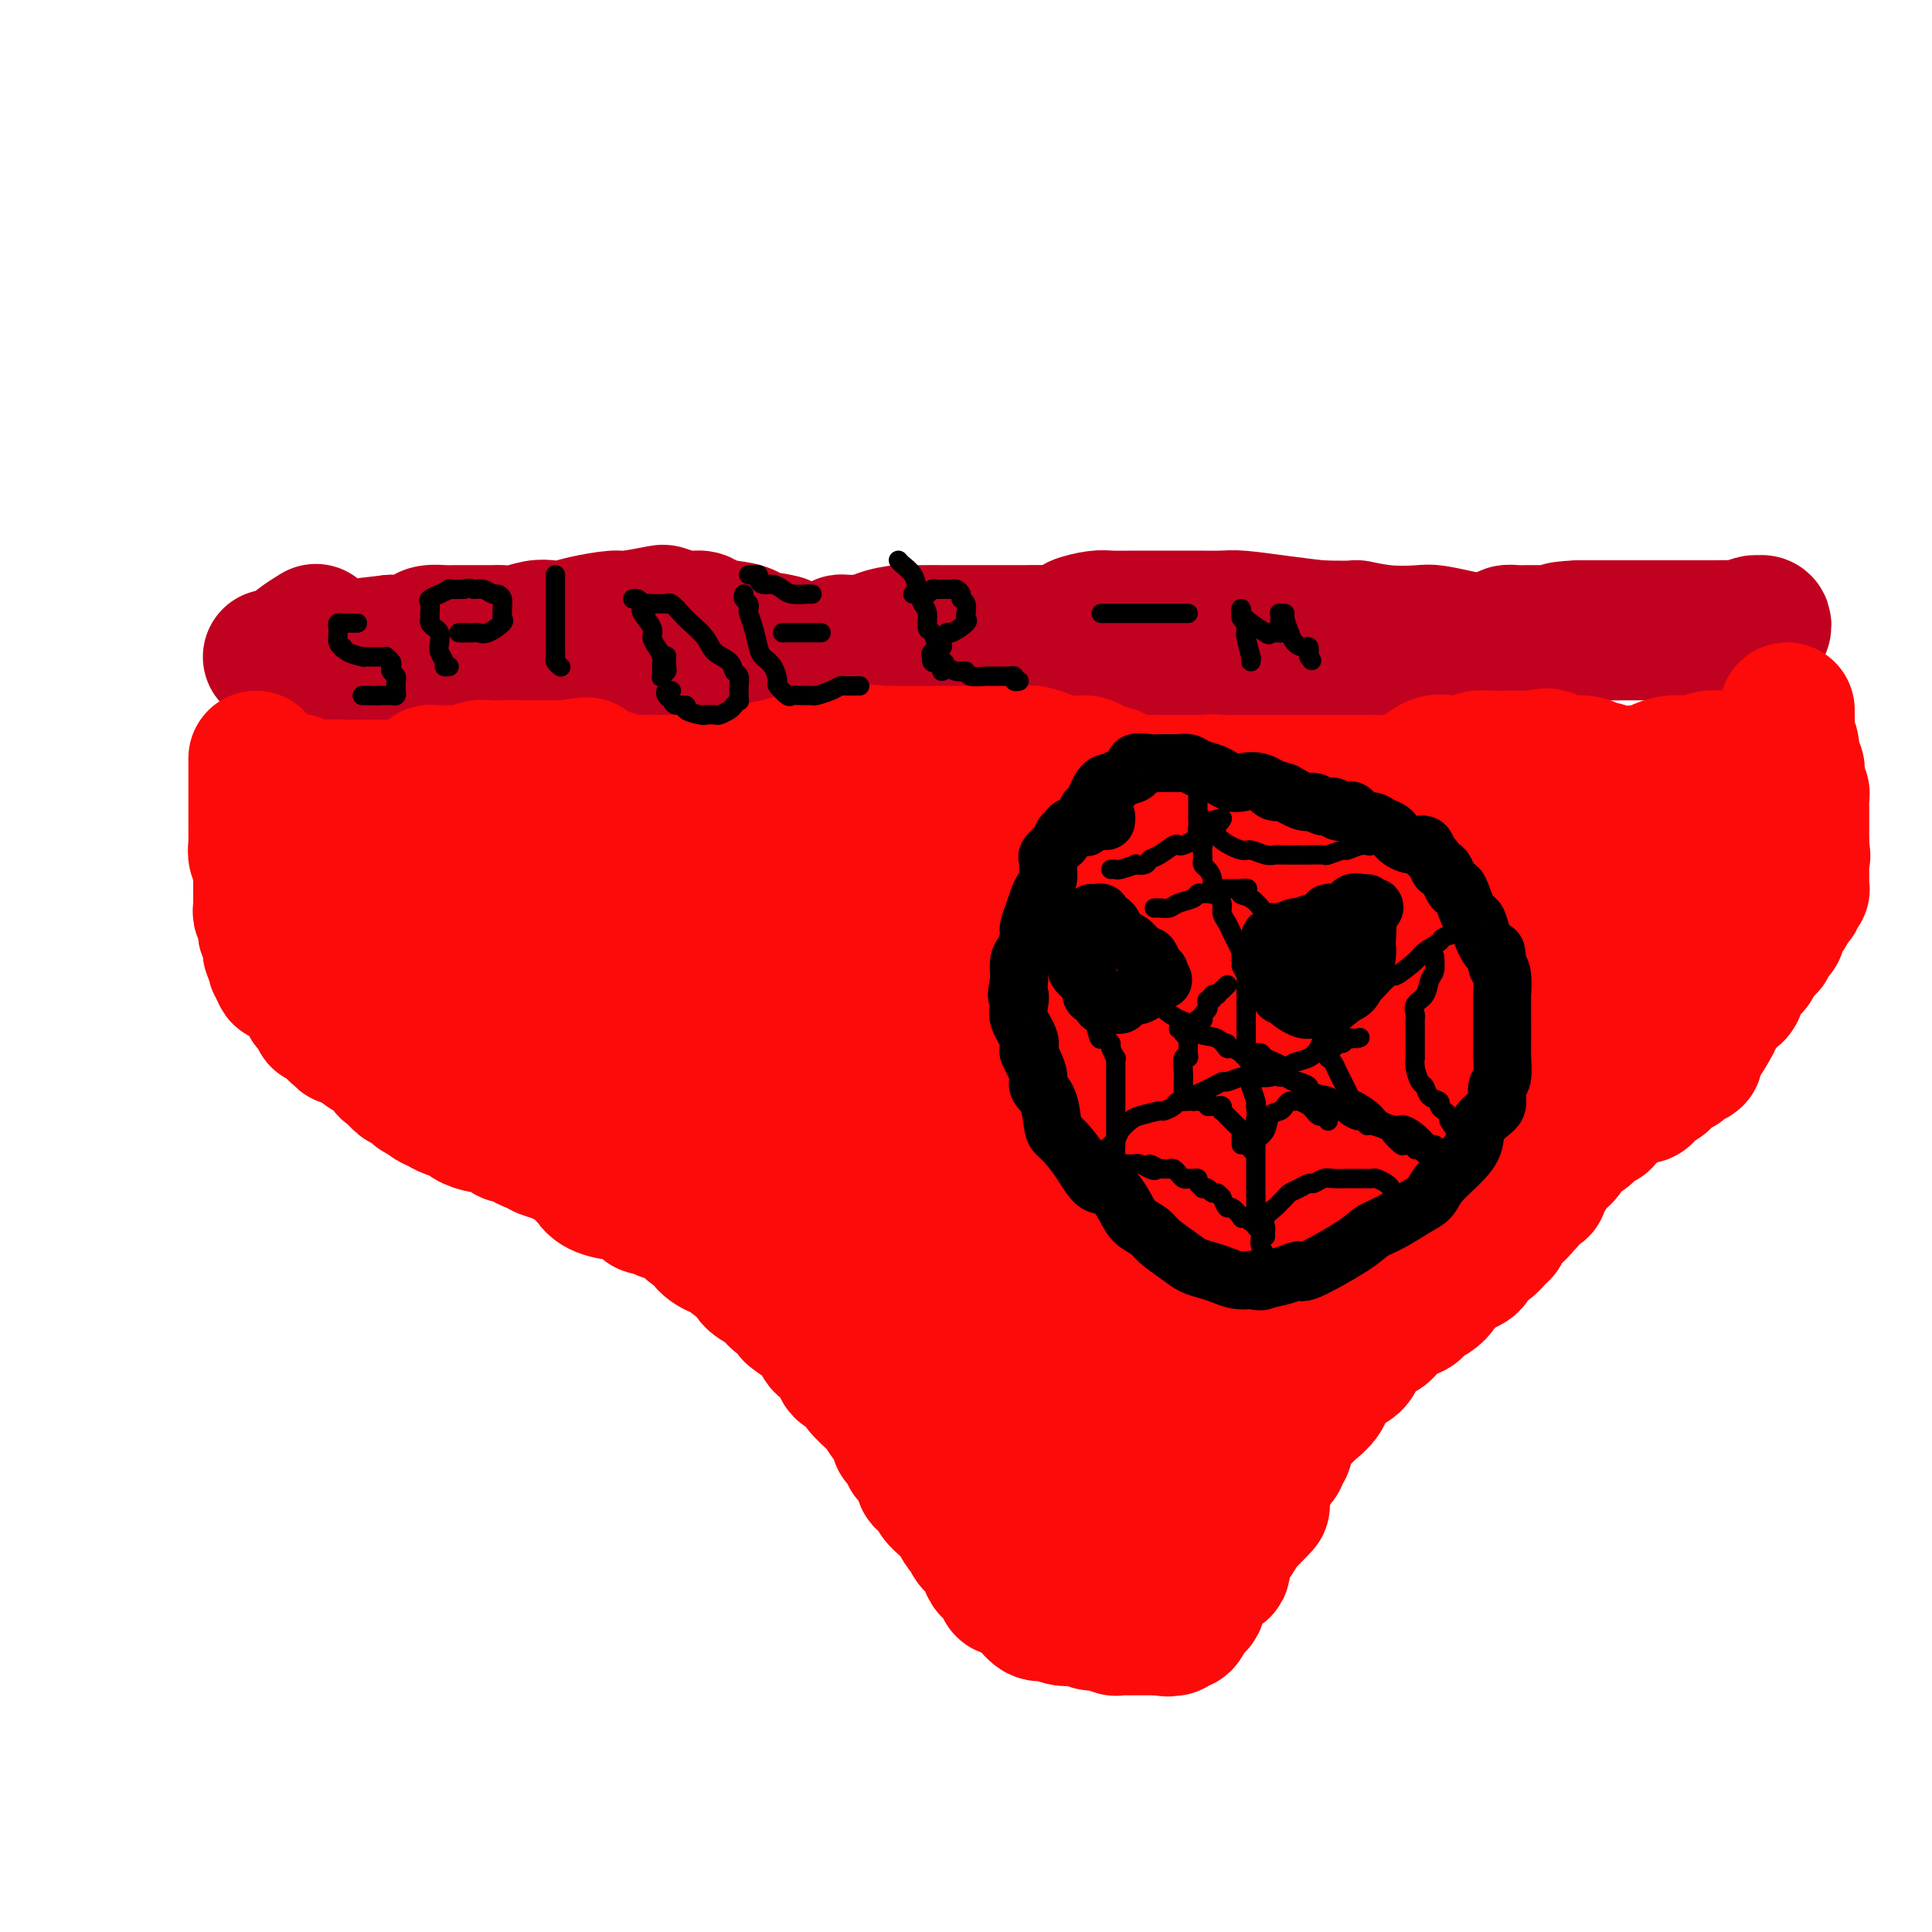 <svg viewBox='0 0 400 400' version='1.1' xmlns='http://www.w3.org/2000/svg' xmlns:xlink='http://www.w3.org/1999/xlink'><g fill='none' stroke='#C10120' stroke-width='28' stroke-linecap='round' stroke-linejoin='round'><path d='M56,136c0.477,0.000 0.954,0.000 1,0c0.046,-0.000 -0.338,-0.001 0,0c0.338,0.001 1.399,0.004 2,0c0.601,-0.004 0.742,-0.015 1,0c0.258,0.015 0.633,0.057 1,0c0.367,-0.057 0.727,-0.211 1,0c0.273,0.211 0.458,0.789 1,1c0.542,0.211 1.440,0.056 2,0c0.560,-0.056 0.781,-0.011 1,0c0.219,0.011 0.435,-0.011 1,0c0.565,0.011 1.479,0.056 2,0c0.521,-0.056 0.651,-0.211 1,0c0.349,0.211 0.919,0.789 1,1c0.081,0.211 -0.326,0.057 0,0c0.326,-0.057 1.386,-0.015 2,0c0.614,0.015 0.781,0.004 1,0c0.219,-0.004 0.491,-0.001 1,0c0.509,0.001 1.254,0.001 2,0'/><path d='M77,138c3.433,0.309 1.515,0.083 1,0c-0.515,-0.083 0.373,-0.022 1,0c0.627,0.022 0.993,0.006 1,0c0.007,-0.006 -0.347,-0.002 0,0c0.347,0.002 1.394,0.000 2,0c0.606,-0.000 0.773,-0.000 1,0c0.227,0.000 0.516,-0.000 1,0c0.484,0.000 1.164,0.001 2,0c0.836,-0.001 1.828,-0.004 2,0c0.172,0.004 -0.477,0.015 0,0c0.477,-0.015 2.080,-0.057 3,0c0.920,0.057 1.159,0.211 2,0c0.841,-0.211 2.285,-0.789 3,-1c0.715,-0.211 0.700,-0.057 1,0c0.300,0.057 0.915,0.015 2,0c1.085,-0.015 2.640,-0.003 3,0c0.360,0.003 -0.476,-0.003 0,0c0.476,0.003 2.263,0.015 3,0c0.737,-0.015 0.424,-0.057 1,0c0.576,0.057 2.040,0.211 3,0c0.960,-0.211 1.415,-0.789 2,-1c0.585,-0.211 1.300,-0.057 2,0c0.700,0.057 1.383,0.015 2,0c0.617,-0.015 1.166,-0.004 2,0c0.834,0.004 1.953,0.001 3,0c1.047,-0.001 2.024,-0.001 3,0'/><path d='M123,136c7.263,-0.536 2.421,-0.876 1,-1c-1.421,-0.124 0.578,-0.033 2,0c1.422,0.033 2.268,0.009 3,0c0.732,-0.009 1.350,-0.003 2,0c0.650,0.003 1.333,0.005 2,0c0.667,-0.005 1.320,-0.015 2,0c0.680,0.015 1.389,0.057 2,0c0.611,-0.057 1.125,-0.211 2,0c0.875,0.211 2.109,0.788 3,1c0.891,0.212 1.437,0.058 2,0c0.563,-0.058 1.143,-0.019 2,0c0.857,0.019 1.989,0.019 3,0c1.011,-0.019 1.899,-0.058 3,0c1.101,0.058 2.414,0.212 3,0c0.586,-0.212 0.444,-0.789 1,-1c0.556,-0.211 1.810,-0.056 3,0c1.190,0.056 2.315,0.012 3,0c0.685,-0.012 0.929,0.007 2,0c1.071,-0.007 2.969,-0.040 4,0c1.031,0.040 1.197,0.154 2,0c0.803,-0.154 2.245,-0.576 3,-1c0.755,-0.424 0.824,-0.848 1,-1c0.176,-0.152 0.460,-0.030 1,0c0.540,0.030 1.338,-0.030 2,0c0.662,0.030 1.189,0.152 2,0c0.811,-0.152 1.905,-0.576 3,-1'/><path d='M182,132c9.216,-0.558 2.756,0.047 1,0c-1.756,-0.047 1.191,-0.745 3,-1c1.809,-0.255 2.480,-0.068 3,0c0.520,0.068 0.891,0.018 2,0c1.109,-0.018 2.957,-0.005 4,0c1.043,0.005 1.280,0.001 2,0c0.720,-0.001 1.924,-0.000 3,0c1.076,0.000 2.026,-0.000 3,0c0.974,0.000 1.974,0.001 3,0c1.026,-0.001 2.080,-0.003 3,0c0.920,0.003 1.707,0.012 3,0c1.293,-0.012 3.092,-0.046 4,0c0.908,0.046 0.926,0.170 2,0c1.074,-0.170 3.204,-0.634 4,-1c0.796,-0.366 0.258,-0.634 1,-1c0.742,-0.366 2.763,-0.830 4,-1c1.237,-0.170 1.689,-0.046 3,0c1.311,0.046 3.483,0.012 5,0c1.517,-0.012 2.381,-0.003 3,0c0.619,0.003 0.994,0.000 2,0c1.006,-0.000 2.643,0.003 4,0c1.357,-0.003 2.433,-0.012 4,0c1.567,0.012 3.626,0.044 5,0c1.374,-0.044 2.062,-0.166 4,0c1.938,0.166 5.125,0.619 8,1c2.875,0.381 5.437,0.691 8,1'/><path d='M273,130c8.669,0.250 7.343,-0.127 8,0c0.657,0.127 3.298,0.756 6,1c2.702,0.244 5.464,0.104 7,0c1.536,-0.104 1.846,-0.171 3,0c1.154,0.171 3.153,0.582 5,1c1.847,0.418 3.544,0.844 5,1c1.456,0.156 2.672,0.043 4,0c1.328,-0.043 2.767,-0.014 4,0c1.233,0.014 2.259,0.014 3,0c0.741,-0.014 1.197,-0.042 2,0c0.803,0.042 1.953,0.155 3,0c1.047,-0.155 1.990,-0.577 3,-1c1.010,-0.423 2.088,-0.845 3,-1c0.912,-0.155 1.657,-0.041 3,0c1.343,0.041 3.283,0.011 4,0c0.717,-0.011 0.212,-0.003 1,0c0.788,0.003 2.869,0.001 4,0c1.131,-0.001 1.310,-0.000 2,0c0.690,0.000 1.890,0.000 3,0c1.110,-0.000 2.129,-0.000 3,0c0.871,0.000 1.595,0.000 2,0c0.405,-0.000 0.493,-0.000 1,0c0.507,0.000 1.435,0.000 2,0c0.565,-0.000 0.768,-0.000 1,0c0.232,0.000 0.495,0.000 1,0c0.505,-0.000 1.253,-0.000 2,0'/><path d='M358,131c8.311,-0.248 3.590,0.131 2,0c-1.590,-0.131 -0.047,-0.771 1,-1c1.047,-0.229 1.598,-0.047 2,0c0.402,0.047 0.657,-0.041 1,0c0.343,0.041 0.776,0.211 1,0c0.224,-0.211 0.240,-0.803 0,-1c-0.240,-0.197 -0.737,-0.000 -1,0c-0.263,0.000 -0.292,-0.196 -1,0c-0.708,0.196 -2.095,0.785 -3,1c-0.905,0.215 -1.329,0.058 -2,0c-0.671,-0.058 -1.588,-0.015 -3,0c-1.412,0.015 -3.317,0.004 -4,0c-0.683,-0.004 -0.143,-0.001 -1,0c-0.857,0.001 -3.111,0.000 -4,0c-0.889,-0.000 -0.412,-0.000 -1,0c-0.588,0.000 -2.240,0.000 -3,0c-0.760,-0.000 -0.626,-0.000 -1,0c-0.374,0.000 -1.255,0.000 -2,0c-0.745,-0.000 -1.354,-0.000 -2,0c-0.646,0.000 -1.328,0.000 -2,0c-0.672,-0.000 -1.335,-0.000 -2,0c-0.665,0.000 -1.333,0.000 -2,0c-0.667,-0.000 -1.333,-0.000 -2,0c-0.667,0.000 -1.333,0.000 -2,0'/><path d='M327,130c-6.308,0.226 -3.577,0.793 -3,1c0.577,0.207 -1.000,0.056 -2,0c-1.000,-0.056 -1.424,-0.016 -2,0c-0.576,0.016 -1.303,0.007 -2,0c-0.697,-0.007 -1.364,-0.012 -2,0c-0.636,0.012 -1.243,0.042 -2,0c-0.757,-0.042 -1.666,-0.156 -2,0c-0.334,0.156 -0.093,0.581 -1,1c-0.907,0.419 -2.962,0.833 -4,1c-1.038,0.167 -1.059,0.087 -2,0c-0.941,-0.087 -2.802,-0.181 -4,0c-1.198,0.181 -1.734,0.637 -3,1c-1.266,0.363 -3.261,0.632 -4,1c-0.739,0.368 -0.221,0.834 -1,1c-0.779,0.166 -2.856,0.030 -4,0c-1.144,-0.030 -1.354,0.045 -2,0c-0.646,-0.045 -1.728,-0.209 -3,0c-1.272,0.209 -2.732,0.792 -4,1c-1.268,0.208 -2.342,0.042 -4,0c-1.658,-0.042 -3.899,0.041 -6,0c-2.101,-0.041 -4.062,-0.206 -6,0c-1.938,0.206 -3.854,0.785 -5,1c-1.146,0.215 -1.524,0.068 -2,0c-0.476,-0.068 -1.051,-0.057 -2,0c-0.949,0.057 -2.271,0.159 -3,0c-0.729,-0.159 -0.864,-0.580 -1,-1'/><path d='M251,137c-5.064,-0.260 -3.223,-0.911 -3,-1c0.223,-0.089 -1.172,0.382 -3,0c-1.828,-0.382 -4.091,-1.619 -5,-2c-0.909,-0.381 -0.465,0.095 -1,0c-0.535,-0.095 -2.049,-0.759 -3,-1c-0.951,-0.241 -1.339,-0.059 -2,0c-0.661,0.059 -1.596,-0.006 -3,0c-1.404,0.006 -3.277,0.081 -4,0c-0.723,-0.081 -0.296,-0.320 -1,0c-0.704,0.320 -2.538,1.199 -4,2c-1.462,0.801 -2.551,1.525 -5,2c-2.449,0.475 -6.259,0.702 -9,1c-2.741,0.298 -4.413,0.668 -6,1c-1.587,0.332 -3.089,0.625 -4,1c-0.911,0.375 -1.232,0.832 -2,1c-0.768,0.168 -1.981,0.046 -3,0c-1.019,-0.046 -1.842,-0.015 -3,0c-1.158,0.015 -2.651,0.015 -4,0c-1.349,-0.015 -2.553,-0.045 -3,0c-0.447,0.045 -0.138,0.166 -1,0c-0.862,-0.166 -2.894,-0.620 -4,-1c-1.106,-0.380 -1.285,-0.685 -2,-1c-0.715,-0.315 -1.965,-0.641 -3,-1c-1.035,-0.359 -1.856,-0.750 -3,-1c-1.144,-0.250 -2.613,-0.357 -4,-1c-1.387,-0.643 -2.694,-1.821 -4,-3'/><path d='M162,133c-4.022,-1.129 -3.577,0.047 -4,0c-0.423,-0.047 -1.714,-1.318 -3,-2c-1.286,-0.682 -2.566,-0.775 -4,-1c-1.434,-0.225 -3.024,-0.583 -4,-1c-0.976,-0.417 -1.340,-0.892 -2,-1c-0.660,-0.108 -1.615,0.152 -3,0c-1.385,-0.152 -3.199,-0.718 -4,-1c-0.801,-0.282 -0.588,-0.282 -2,0c-1.412,0.282 -4.451,0.846 -6,1c-1.549,0.154 -1.610,-0.103 -3,0c-1.390,0.103 -4.108,0.567 -6,1c-1.892,0.433 -2.958,0.834 -4,1c-1.042,0.166 -2.060,0.097 -3,0c-0.940,-0.097 -1.803,-0.222 -3,0c-1.197,0.222 -2.727,0.792 -4,1c-1.273,0.208 -2.290,0.056 -3,0c-0.710,-0.056 -1.114,-0.015 -2,0c-0.886,0.015 -2.252,0.004 -3,0c-0.748,-0.004 -0.876,-0.002 -1,0c-0.124,0.002 -0.245,0.003 -1,0c-0.755,-0.003 -2.145,-0.011 -3,0c-0.855,0.011 -1.177,0.042 -2,0c-0.823,-0.042 -2.149,-0.156 -3,0c-0.851,0.156 -1.229,0.580 -2,1c-0.771,0.420 -1.935,0.834 -3,1c-1.065,0.166 -2.033,0.083 -3,0'/><path d='M81,133c-9.424,1.033 -4.483,0.616 -3,1c1.483,0.384 -0.493,1.569 -3,2c-2.507,0.431 -5.547,0.108 -7,0c-1.453,-0.108 -1.321,-0.003 -2,0c-0.679,0.003 -2.171,-0.098 -3,0c-0.829,0.098 -0.996,0.394 -1,0c-0.004,-0.394 0.153,-1.477 0,-2c-0.153,-0.523 -0.618,-0.487 0,-1c0.618,-0.513 2.319,-1.575 3,-2c0.681,-0.425 0.340,-0.212 0,0'/></g>
<g fill='none' stroke='#FD0A0A' stroke-width='28' stroke-linecap='round' stroke-linejoin='round'><path d='M53,157c0.000,0.438 0.000,0.877 0,1c0.000,0.123 0.000,-0.069 0,0c0.000,0.069 0.000,0.399 0,1c0.000,0.601 0.000,1.474 0,2c-0.000,0.526 0.000,0.705 0,1c-0.000,0.295 0.000,0.705 0,1c0.000,0.295 0.000,0.475 0,1c0.000,0.525 0.000,1.396 0,2c0.000,0.604 0.000,0.940 0,1c0.000,0.060 0.000,-0.156 0,0c0.000,0.156 0.000,0.685 0,1c-0.000,0.315 -0.000,0.418 0,1c0.000,0.582 0.000,1.644 0,2c0.000,0.356 0.000,0.007 0,0c0.000,-0.007 0.000,0.328 0,1c0.000,0.672 -0.000,1.681 0,2c0.000,0.319 0.000,-0.052 0,0c0.000,0.052 0.000,0.526 0,1'/><path d='M53,175c0.016,2.978 0.057,1.423 0,1c-0.057,-0.423 -0.211,0.286 0,1c0.211,0.714 0.789,1.434 1,2c0.211,0.566 0.057,0.979 0,1c-0.057,0.021 -0.015,-0.349 0,0c0.015,0.349 0.004,1.417 0,2c-0.004,0.583 -0.001,0.681 0,1c0.001,0.319 0.000,0.859 0,1c-0.000,0.141 0.000,-0.117 0,0c-0.000,0.117 -0.001,0.610 0,1c0.001,0.390 0.004,0.678 0,1c-0.004,0.322 -0.015,0.678 0,1c0.015,0.322 0.057,0.611 0,1c-0.057,0.389 -0.211,0.878 0,1c0.211,0.122 0.788,-0.122 1,0c0.212,0.122 0.061,0.610 0,1c-0.061,0.390 -0.030,0.682 0,1c0.030,0.318 0.061,0.662 0,1c-0.061,0.338 -0.213,0.669 0,1c0.213,0.331 0.792,0.663 1,1c0.208,0.337 0.045,0.678 0,1c-0.045,0.322 0.026,0.625 0,1c-0.026,0.375 -0.150,0.821 0,1c0.150,0.179 0.575,0.089 1,0'/><path d='M57,197c0.637,3.500 0.230,1.248 0,1c-0.230,-0.248 -0.282,1.506 0,2c0.282,0.494 0.898,-0.271 1,0c0.102,0.271 -0.308,1.579 0,2c0.308,0.421 1.335,-0.046 2,0c0.665,0.046 0.967,0.605 1,1c0.033,0.395 -0.202,0.627 0,1c0.202,0.373 0.843,0.887 1,1c0.157,0.113 -0.169,-0.176 0,0c0.169,0.176 0.833,0.815 1,1c0.167,0.185 -0.162,-0.086 0,0c0.162,0.086 0.814,0.530 1,1c0.186,0.470 -0.094,0.967 0,1c0.094,0.033 0.563,-0.399 1,0c0.437,0.399 0.842,1.630 1,2c0.158,0.370 0.069,-0.121 0,0c-0.069,0.121 -0.119,0.854 0,1c0.119,0.146 0.407,-0.297 1,0c0.593,0.297 1.491,1.332 2,2c0.509,0.668 0.629,0.967 1,1c0.371,0.033 0.992,-0.201 1,0c0.008,0.201 -0.596,0.837 0,1c0.596,0.163 2.391,-0.149 3,0c0.609,0.149 0.031,0.757 0,1c-0.031,0.243 0.484,0.122 1,0'/><path d='M75,216c2.671,3.124 0.347,1.432 0,1c-0.347,-0.432 1.282,0.394 2,1c0.718,0.606 0.525,0.993 1,1c0.475,0.007 1.619,-0.366 2,0c0.381,0.366 0.000,1.469 0,2c-0.000,0.531 0.380,0.488 1,1c0.620,0.512 1.480,1.577 2,2c0.520,0.423 0.699,0.204 1,0c0.301,-0.204 0.724,-0.391 1,0c0.276,0.391 0.406,1.362 1,2c0.594,0.638 1.652,0.945 2,1c0.348,0.055 -0.015,-0.140 0,0c0.015,0.140 0.408,0.614 1,1c0.592,0.386 1.384,0.682 2,1c0.616,0.318 1.056,0.658 2,1c0.944,0.342 2.393,0.688 3,1c0.607,0.312 0.371,0.591 1,1c0.629,0.409 2.122,0.950 3,1c0.878,0.050 1.142,-0.389 2,0c0.858,0.389 2.310,1.606 3,2c0.690,0.394 0.617,-0.035 1,0c0.383,0.035 1.221,0.534 2,1c0.779,0.466 1.497,0.898 2,1c0.503,0.102 0.789,-0.126 1,0c0.211,0.126 0.346,0.608 1,1c0.654,0.392 1.827,0.696 3,1'/><path d='M115,239c4.383,1.898 2.341,1.142 2,1c-0.341,-0.142 1.020,0.330 2,1c0.980,0.670 1.579,1.537 2,2c0.421,0.463 0.664,0.523 1,1c0.336,0.477 0.766,1.372 2,2c1.234,0.628 3.271,0.991 4,1c0.729,0.009 0.149,-0.334 1,0c0.851,0.334 3.132,1.347 4,2c0.868,0.653 0.322,0.947 1,1c0.678,0.053 2.579,-0.136 3,0c0.421,0.136 -0.639,0.595 0,1c0.639,0.405 2.977,0.755 4,1c1.023,0.245 0.730,0.385 1,1c0.270,0.615 1.104,1.704 2,2c0.896,0.296 1.853,-0.201 2,0c0.147,0.201 -0.518,1.101 0,2c0.518,0.899 2.219,1.798 3,2c0.781,0.202 0.641,-0.294 1,0c0.359,0.294 1.216,1.376 2,2c0.784,0.624 1.495,0.788 2,1c0.505,0.212 0.803,0.471 1,1c0.197,0.529 0.293,1.327 1,2c0.707,0.673 2.025,1.222 3,2c0.975,0.778 1.609,1.786 2,2c0.391,0.214 0.540,-0.368 1,0c0.460,0.368 1.230,1.684 2,3'/><path d='M164,272c3.692,2.997 1.422,0.490 1,0c-0.422,-0.490 1.004,1.037 2,2c0.996,0.963 1.563,1.361 2,2c0.437,0.639 0.746,1.519 1,2c0.254,0.481 0.454,0.562 1,1c0.546,0.438 1.440,1.232 2,2c0.560,0.768 0.788,1.509 1,2c0.212,0.491 0.409,0.731 1,1c0.591,0.269 1.577,0.566 2,1c0.423,0.434 0.284,1.004 1,2c0.716,0.996 2.287,2.417 3,3c0.713,0.583 0.569,0.327 1,1c0.431,0.673 1.439,2.273 2,3c0.561,0.727 0.675,0.580 1,1c0.325,0.420 0.859,1.409 1,2c0.141,0.591 -0.112,0.786 0,1c0.112,0.214 0.590,0.446 1,1c0.410,0.554 0.753,1.429 1,2c0.247,0.571 0.400,0.840 1,1c0.600,0.160 1.647,0.213 2,1c0.353,0.787 0.010,2.309 0,3c-0.010,0.691 0.312,0.553 1,1c0.688,0.447 1.741,1.481 2,2c0.259,0.519 -0.276,0.524 0,1c0.276,0.476 1.365,1.422 2,2c0.635,0.578 0.818,0.789 1,1'/><path d='M197,313c5.506,7.064 2.771,4.224 2,3c-0.771,-1.224 0.424,-0.831 1,0c0.576,0.831 0.534,2.101 1,3c0.466,0.899 1.439,1.428 2,2c0.561,0.572 0.708,1.186 1,2c0.292,0.814 0.729,1.828 1,2c0.271,0.172 0.376,-0.498 1,0c0.624,0.498 1.767,2.166 2,3c0.233,0.834 -0.444,0.835 0,1c0.444,0.165 2.009,0.493 3,1c0.991,0.507 1.408,1.194 2,2c0.592,0.806 1.361,1.733 2,2c0.639,0.267 1.150,-0.126 2,0c0.850,0.126 2.039,0.770 3,1c0.961,0.230 1.692,0.047 2,0c0.308,-0.047 0.192,0.044 1,0c0.808,-0.044 2.540,-0.222 3,0c0.460,0.222 -0.353,0.844 0,1c0.353,0.156 1.874,-0.154 3,0c1.126,0.154 1.859,0.773 2,1c0.141,0.227 -0.311,0.061 0,0c0.311,-0.061 1.384,-0.016 2,0c0.616,0.016 0.773,0.004 1,0c0.227,-0.004 0.523,-0.001 1,0c0.477,0.001 1.136,0.000 2,0c0.864,-0.000 1.932,-0.000 3,0'/><path d='M240,337c3.759,0.469 0.656,0.142 0,0c-0.656,-0.142 1.135,-0.098 2,0c0.865,0.098 0.806,0.251 1,0c0.194,-0.251 0.643,-0.908 1,-1c0.357,-0.092 0.621,0.379 1,0c0.379,-0.379 0.872,-1.607 1,-2c0.128,-0.393 -0.110,0.049 0,0c0.110,-0.049 0.568,-0.590 1,-1c0.432,-0.410 0.837,-0.690 1,-1c0.163,-0.310 0.084,-0.652 0,-1c-0.084,-0.348 -0.173,-0.704 0,-1c0.173,-0.296 0.607,-0.531 1,-1c0.393,-0.469 0.745,-1.171 1,-2c0.255,-0.829 0.412,-1.785 1,-2c0.588,-0.215 1.607,0.311 2,0c0.393,-0.311 0.161,-1.459 0,-2c-0.161,-0.541 -0.250,-0.474 0,-1c0.250,-0.526 0.838,-1.646 1,-2c0.162,-0.354 -0.101,0.059 0,0c0.101,-0.059 0.567,-0.589 1,-1c0.433,-0.411 0.834,-0.701 1,-1c0.166,-0.299 0.096,-0.606 0,-1c-0.096,-0.394 -0.218,-0.875 0,-1c0.218,-0.125 0.777,0.107 1,0c0.223,-0.107 0.112,-0.554 0,-1'/><path d='M257,315c1.380,-2.678 0.329,-0.872 0,0c-0.329,0.872 0.065,0.812 1,0c0.935,-0.812 2.410,-2.375 3,-3c0.590,-0.625 0.295,-0.313 0,0'/><path d='M370,147c0.002,0.367 0.005,0.734 0,1c-0.005,0.266 -0.016,0.432 0,1c0.016,0.568 0.061,1.538 0,2c-0.061,0.462 -0.226,0.418 0,1c0.226,0.582 0.845,1.792 1,3c0.155,1.208 -0.154,2.414 0,3c0.154,0.586 0.772,0.552 1,1c0.228,0.448 0.065,1.377 0,2c-0.065,0.623 -0.031,0.941 0,1c0.031,0.059 0.061,-0.139 0,0c-0.061,0.139 -0.212,0.616 0,1c0.212,0.384 0.789,0.677 1,1c0.211,0.323 0.057,0.678 0,1c-0.057,0.322 -0.015,0.611 0,1c0.015,0.389 0.004,0.878 0,1c-0.004,0.122 -0.001,-0.122 0,0c0.001,0.122 0.000,0.609 0,1c-0.000,0.391 -0.000,0.686 0,1c0.000,0.314 0.000,0.648 0,1c-0.000,0.352 -0.000,0.723 0,1c0.000,0.277 0.000,0.459 0,1c-0.000,0.541 -0.000,1.440 0,2c0.000,0.560 0.000,0.780 0,1'/><path d='M373,175c0.464,4.315 0.124,1.103 0,0c-0.124,-1.103 -0.033,-0.096 0,1c0.033,1.096 0.009,2.281 0,3c-0.009,0.719 -0.003,0.971 0,1c0.003,0.029 0.002,-0.165 0,0c-0.002,0.165 -0.004,0.688 0,1c0.004,0.312 0.016,0.412 0,1c-0.016,0.588 -0.060,1.663 0,2c0.060,0.337 0.222,-0.065 0,0c-0.222,0.065 -0.829,0.596 -1,1c-0.171,0.404 0.094,0.682 0,1c-0.094,0.318 -0.546,0.677 -1,1c-0.454,0.323 -0.910,0.611 -1,1c-0.090,0.389 0.186,0.877 0,1c-0.186,0.123 -0.833,-0.121 -1,0c-0.167,0.121 0.147,0.607 0,1c-0.147,0.393 -0.756,0.692 -1,1c-0.244,0.308 -0.122,0.625 0,1c0.122,0.375 0.245,0.807 0,1c-0.245,0.193 -0.858,0.147 -1,0c-0.142,-0.147 0.186,-0.394 0,0c-0.186,0.394 -0.887,1.429 -1,2c-0.113,0.571 0.361,0.679 0,1c-0.361,0.321 -1.559,0.856 -2,1c-0.441,0.144 -0.126,-0.102 0,0c0.126,0.102 0.063,0.551 0,1'/><path d='M364,198c-1.437,2.434 -1.028,2.019 -1,2c0.028,-0.019 -0.325,0.357 -1,1c-0.675,0.643 -1.672,1.551 -2,2c-0.328,0.449 0.013,0.439 0,1c-0.013,0.561 -0.381,1.694 -1,2c-0.619,0.306 -1.488,-0.215 -2,0c-0.512,0.215 -0.665,1.165 -1,2c-0.335,0.835 -0.850,1.556 -1,2c-0.150,0.444 0.065,0.610 0,1c-0.065,0.390 -0.412,1.002 -1,2c-0.588,0.998 -1.418,2.380 -2,3c-0.582,0.620 -0.915,0.477 -1,1c-0.085,0.523 0.079,1.712 0,2c-0.079,0.288 -0.402,-0.327 -1,0c-0.598,0.327 -1.469,1.594 -2,2c-0.531,0.406 -0.720,-0.048 -1,0c-0.280,0.048 -0.652,0.600 -1,1c-0.348,0.400 -0.671,0.650 -1,1c-0.329,0.350 -0.664,0.802 -1,1c-0.336,0.198 -0.672,0.144 -1,0c-0.328,-0.144 -0.649,-0.376 -1,0c-0.351,0.376 -0.732,1.360 -1,2c-0.268,0.640 -0.422,0.934 -1,1c-0.578,0.066 -1.579,-0.098 -2,0c-0.421,0.098 -0.263,0.456 -1,1c-0.737,0.544 -2.368,1.272 -4,2'/><path d='M333,230c-2.903,2.107 -1.162,1.873 -1,2c0.162,0.127 -1.257,0.615 -2,1c-0.743,0.385 -0.810,0.666 -1,1c-0.190,0.334 -0.501,0.722 -1,1c-0.499,0.278 -1.184,0.448 -2,1c-0.816,0.552 -1.764,1.486 -2,2c-0.236,0.514 0.238,0.607 0,1c-0.238,0.393 -1.190,1.084 -2,2c-0.810,0.916 -1.479,2.056 -2,3c-0.521,0.944 -0.895,1.693 -1,2c-0.105,0.307 0.059,0.173 0,0c-0.059,-0.173 -0.340,-0.384 -1,0c-0.660,0.384 -1.699,1.362 -2,2c-0.301,0.638 0.136,0.934 0,1c-0.136,0.066 -0.845,-0.098 -1,0c-0.155,0.098 0.243,0.459 0,1c-0.243,0.541 -1.129,1.262 -2,2c-0.871,0.738 -1.729,1.492 -2,2c-0.271,0.508 0.043,0.770 0,1c-0.043,0.230 -0.445,0.429 -1,1c-0.555,0.571 -1.265,1.515 -2,2c-0.735,0.485 -1.495,0.511 -2,1c-0.505,0.489 -0.754,1.440 -1,2c-0.246,0.560 -0.489,0.728 -1,1c-0.511,0.272 -1.289,0.649 -2,1c-0.711,0.351 -1.356,0.675 -2,1'/><path d='M300,264c-5.564,5.620 -2.974,2.671 -2,2c0.974,-0.671 0.332,0.936 -1,2c-1.332,1.064 -3.353,1.585 -4,2c-0.647,0.415 0.080,0.724 0,1c-0.080,0.276 -0.966,0.518 -2,1c-1.034,0.482 -2.214,1.202 -3,2c-0.786,0.798 -1.178,1.673 -2,2c-0.822,0.327 -2.074,0.106 -3,1c-0.926,0.894 -1.527,2.901 -2,4c-0.473,1.099 -0.819,1.288 -2,2c-1.181,0.712 -3.199,1.948 -4,3c-0.801,1.052 -0.385,1.921 -1,3c-0.615,1.079 -2.259,2.370 -3,3c-0.741,0.630 -0.577,0.600 -1,1c-0.423,0.400 -1.434,1.231 -2,2c-0.566,0.769 -0.688,1.477 -1,2c-0.312,0.523 -0.815,0.861 -1,1c-0.185,0.139 -0.054,0.079 0,0c0.054,-0.079 0.029,-0.176 0,0c-0.029,0.176 -0.063,0.624 0,1c0.063,0.376 0.223,0.678 0,1c-0.223,0.322 -0.831,0.664 -1,1c-0.169,0.336 0.099,0.667 0,1c-0.099,0.333 -0.565,0.666 -1,1c-0.435,0.334 -0.839,0.667 -1,1c-0.161,0.333 -0.081,0.667 0,1'/><path d='M263,305c-3.312,4.485 -1.592,1.698 -1,1c0.592,-0.698 0.054,0.693 0,1c-0.054,0.307 0.375,-0.468 0,0c-0.375,0.468 -1.553,2.181 -2,3c-0.447,0.819 -0.162,0.744 0,1c0.162,0.256 0.201,0.843 0,1c-0.201,0.157 -0.641,-0.117 -1,0c-0.359,0.117 -0.635,0.624 -1,1c-0.365,0.376 -0.818,0.623 -1,1c-0.182,0.377 -0.091,0.886 0,1c0.091,0.114 0.183,-0.167 0,0c-0.183,0.167 -0.641,0.781 -1,1c-0.359,0.219 -0.618,0.044 -1,0c-0.382,-0.044 -0.886,0.045 -1,0c-0.114,-0.045 0.163,-0.223 0,0c-0.163,0.223 -0.766,0.847 -1,1c-0.234,0.153 -0.100,-0.165 0,0c0.100,0.165 0.168,0.815 0,1c-0.168,0.185 -0.570,-0.094 -1,0c-0.430,0.094 -0.889,0.561 -1,1c-0.111,0.439 0.125,0.850 0,1c-0.125,0.150 -0.611,0.040 -1,0c-0.389,-0.040 -0.683,-0.012 -1,0c-0.317,0.012 -0.659,0.006 -1,0'/><path d='M248,320c-1.416,0.862 -0.956,1.015 -1,1c-0.044,-0.015 -0.593,-0.200 -1,0c-0.407,0.200 -0.674,0.786 -1,1c-0.326,0.214 -0.713,0.056 -1,0c-0.287,-0.056 -0.476,-0.011 -1,0c-0.524,0.011 -1.384,-0.012 -2,0c-0.616,0.012 -0.987,0.060 -1,0c-0.013,-0.060 0.333,-0.226 0,0c-0.333,0.226 -1.344,0.845 -2,1c-0.656,0.155 -0.956,-0.155 -1,0c-0.044,0.155 0.168,0.773 0,1c-0.168,0.227 -0.716,0.061 -1,0c-0.284,-0.061 -0.303,-0.019 -1,0c-0.697,0.019 -2.073,0.015 -3,0c-0.927,-0.015 -1.404,-0.040 -2,0c-0.596,0.040 -1.309,0.147 -2,0c-0.691,-0.147 -1.358,-0.546 -2,-1c-0.642,-0.454 -1.257,-0.962 -2,-1c-0.743,-0.038 -1.613,0.392 -2,0c-0.387,-0.392 -0.290,-1.608 -1,-2c-0.710,-0.392 -2.226,0.039 -3,0c-0.774,-0.039 -0.805,-0.546 -1,-1c-0.195,-0.454 -0.552,-0.853 -1,-1c-0.448,-0.147 -0.985,-0.042 -1,0c-0.015,0.042 0.493,0.021 1,0'/><path d='M216,318c-1.566,-1.288 0.519,-1.509 2,-2c1.481,-0.491 2.357,-1.252 3,-2c0.643,-0.748 1.053,-1.485 2,-2c0.947,-0.515 2.430,-0.810 3,-1c0.570,-0.190 0.226,-0.274 1,-1c0.774,-0.726 2.664,-2.093 4,-3c1.336,-0.907 2.117,-1.354 3,-2c0.883,-0.646 1.869,-1.492 3,-2c1.131,-0.508 2.408,-0.679 3,-1c0.592,-0.321 0.500,-0.793 1,-1c0.500,-0.207 1.593,-0.149 2,0c0.407,0.149 0.128,0.388 1,0c0.872,-0.388 2.894,-1.403 4,-2c1.106,-0.597 1.295,-0.775 2,-1c0.705,-0.225 1.927,-0.495 3,-1c1.073,-0.505 1.999,-1.245 3,-2c1.001,-0.755 2.079,-1.527 3,-2c0.921,-0.473 1.685,-0.649 2,-1c0.315,-0.351 0.182,-0.877 0,-1c-0.182,-0.123 -0.412,0.159 -1,0c-0.588,-0.159 -1.533,-0.758 -2,-1c-0.467,-0.242 -0.455,-0.127 -1,0c-0.545,0.127 -1.647,0.265 -2,0c-0.353,-0.265 0.042,-0.933 -1,-1c-1.042,-0.067 -3.521,0.466 -6,1'/><path d='M248,290c-2.708,-0.183 -2.978,-0.140 -3,0c-0.022,0.140 0.203,0.377 -1,1c-1.203,0.623 -3.835,1.631 -5,2c-1.165,0.369 -0.864,0.099 -1,0c-0.136,-0.099 -0.708,-0.027 -1,0c-0.292,0.027 -0.305,0.007 -1,0c-0.695,-0.007 -2.072,-0.002 -3,0c-0.928,0.002 -1.407,0.001 -2,0c-0.593,-0.001 -1.298,-0.001 -2,0c-0.702,0.001 -1.399,0.004 -2,0c-0.601,-0.004 -1.104,-0.013 -2,0c-0.896,0.013 -2.185,0.048 -3,0c-0.815,-0.048 -1.155,-0.181 -2,0c-0.845,0.181 -2.195,0.674 -3,1c-0.805,0.326 -1.064,0.483 -2,1c-0.936,0.517 -2.549,1.392 -4,2c-1.451,0.608 -2.739,0.947 -3,1c-0.261,0.053 0.505,-0.181 0,0c-0.505,0.181 -2.280,0.779 -3,1c-0.720,0.221 -0.385,0.067 -1,0c-0.615,-0.067 -2.180,-0.048 -3,0c-0.820,0.048 -0.894,0.123 -1,0c-0.106,-0.123 -0.245,-0.445 -1,-1c-0.755,-0.555 -2.126,-1.342 -3,-2c-0.874,-0.658 -1.250,-1.188 -2,-2c-0.750,-0.812 -1.875,-1.906 -3,-3'/><path d='M191,291c-2.349,-1.533 -1.222,-1.366 -1,-2c0.222,-0.634 -0.462,-2.071 -1,-3c-0.538,-0.929 -0.929,-1.352 -1,-2c-0.071,-0.648 0.177,-1.521 0,-2c-0.177,-0.479 -0.780,-0.562 -1,-1c-0.220,-0.438 -0.058,-1.230 0,-2c0.058,-0.770 0.013,-1.518 0,-2c-0.013,-0.482 0.006,-0.697 0,-1c-0.006,-0.303 -0.038,-0.692 0,-1c0.038,-0.308 0.146,-0.533 0,-1c-0.146,-0.467 -0.544,-1.176 -1,-2c-0.456,-0.824 -0.968,-1.762 -2,-3c-1.032,-1.238 -2.584,-2.775 -4,-4c-1.416,-1.225 -2.697,-2.139 -4,-3c-1.303,-0.861 -2.630,-1.671 -4,-3c-1.370,-1.329 -2.783,-3.179 -4,-4c-1.217,-0.821 -2.237,-0.614 -3,-1c-0.763,-0.386 -1.269,-1.365 -2,-2c-0.731,-0.635 -1.688,-0.927 -3,-2c-1.312,-1.073 -2.980,-2.929 -4,-4c-1.020,-1.071 -1.392,-1.357 -2,-2c-0.608,-0.643 -1.453,-1.642 -3,-3c-1.547,-1.358 -3.796,-3.075 -5,-4c-1.204,-0.925 -1.363,-1.057 -2,-2c-0.637,-0.943 -1.754,-2.698 -3,-4c-1.246,-1.302 -2.623,-2.151 -4,-3'/><path d='M137,228c-8.095,-7.037 -4.833,-4.129 -4,-3c0.833,1.129 -0.764,0.480 -2,-1c-1.236,-1.480 -2.113,-3.789 -3,-5c-0.887,-1.211 -1.785,-1.323 -3,-2c-1.215,-0.677 -2.747,-1.920 -4,-3c-1.253,-1.080 -2.226,-1.996 -3,-3c-0.774,-1.004 -1.350,-2.096 -2,-3c-0.650,-0.904 -1.373,-1.619 -2,-2c-0.627,-0.381 -1.159,-0.427 -2,-1c-0.841,-0.573 -1.990,-1.673 -3,-2c-1.010,-0.327 -1.879,0.121 -3,0c-1.121,-0.121 -2.494,-0.809 -3,-1c-0.506,-0.191 -0.144,0.117 -1,0c-0.856,-0.117 -2.928,-0.659 -4,-1c-1.072,-0.341 -1.142,-0.481 -2,-1c-0.858,-0.519 -2.503,-1.419 -3,-2c-0.497,-0.581 0.154,-0.845 0,-1c-0.154,-0.155 -1.115,-0.201 -2,-1c-0.885,-0.799 -1.696,-2.352 -2,-3c-0.304,-0.648 -0.102,-0.391 -1,-1c-0.898,-0.609 -2.895,-2.086 -4,-3c-1.105,-0.914 -1.318,-1.267 -2,-2c-0.682,-0.733 -1.832,-1.846 -3,-3c-1.168,-1.154 -2.353,-2.349 -3,-3c-0.647,-0.651 -0.756,-0.757 -1,-1c-0.244,-0.243 -0.622,-0.621 -1,-1'/><path d='M74,179c-3.331,-3.349 -2.159,-2.223 -2,-2c0.159,0.223 -0.693,-0.459 -1,-1c-0.307,-0.541 -0.067,-0.941 0,-1c0.067,-0.059 -0.038,0.223 0,0c0.038,-0.223 0.217,-0.953 0,-1c-0.217,-0.047 -0.832,0.587 -1,0c-0.168,-0.587 0.112,-2.397 0,-3c-0.112,-0.603 -0.615,-0.000 -1,0c-0.385,0.000 -0.653,-0.601 -1,-1c-0.347,-0.399 -0.775,-0.594 -1,-1c-0.225,-0.406 -0.247,-1.023 -1,-2c-0.753,-0.977 -2.236,-2.314 -3,-3c-0.764,-0.686 -0.807,-0.723 -1,-1c-0.193,-0.277 -0.534,-0.796 -1,-1c-0.466,-0.204 -1.057,-0.094 -1,0c0.057,0.094 0.761,0.173 1,0c0.239,-0.173 0.011,-0.596 1,0c0.989,0.596 3.193,2.211 4,3c0.807,0.789 0.217,0.751 1,1c0.783,0.249 2.938,0.785 4,1c1.062,0.215 1.031,0.107 1,0'/><path d='M72,167c2.345,0.774 2.706,0.207 3,0c0.294,-0.207 0.521,-0.056 1,0c0.479,0.056 1.211,0.016 2,0c0.789,-0.016 1.634,-0.008 2,0c0.366,0.008 0.252,0.017 1,0c0.748,-0.017 2.359,-0.060 3,0c0.641,0.060 0.314,0.223 1,0c0.686,-0.223 2.387,-0.833 3,-1c0.613,-0.167 0.139,0.109 1,0c0.861,-0.109 3.056,-0.604 4,-1c0.944,-0.396 0.637,-0.694 1,-1c0.363,-0.306 1.397,-0.621 2,-1c0.603,-0.379 0.775,-0.822 1,-1c0.225,-0.178 0.503,-0.090 1,0c0.497,0.090 1.214,0.182 2,0c0.786,-0.182 1.642,-0.637 2,-1c0.358,-0.363 0.218,-0.633 1,-1c0.782,-0.367 2.485,-0.830 3,-1c0.515,-0.170 -0.156,-0.045 0,0c0.156,0.045 1.141,0.012 2,0c0.859,-0.012 1.591,-0.003 2,0c0.409,0.003 0.493,0.001 1,0c0.507,-0.001 1.435,-0.000 2,0c0.565,0.000 0.768,0.000 1,0c0.232,-0.000 0.495,-0.000 1,0c0.505,0.000 1.253,0.000 2,0'/><path d='M117,159c7.525,-1.238 3.839,-0.332 2,0c-1.839,0.332 -1.829,0.089 -2,0c-0.171,-0.089 -0.523,-0.024 -1,0c-0.477,0.024 -1.079,0.007 -2,0c-0.921,-0.007 -2.162,-0.003 -3,0c-0.838,0.003 -1.273,0.005 -2,0c-0.727,-0.005 -1.747,-0.015 -3,0c-1.253,0.015 -2.739,0.057 -4,0c-1.261,-0.057 -2.296,-0.211 -3,0c-0.704,0.211 -1.077,0.788 -2,1c-0.923,0.212 -2.394,0.061 -3,0c-0.606,-0.061 -0.345,-0.031 -1,0c-0.655,0.031 -2.227,0.064 -3,0c-0.773,-0.064 -0.749,-0.224 -1,0c-0.251,0.224 -0.777,0.831 -1,1c-0.223,0.169 -0.142,-0.099 0,0c0.142,0.099 0.346,0.565 0,1c-0.346,0.435 -1.242,0.839 -2,1c-0.758,0.161 -1.379,0.081 -2,0'/><path d='M84,163c-5.831,1.088 -3.908,1.808 -3,2c0.908,0.192 0.801,-0.145 -1,0c-1.801,0.145 -5.295,0.772 -7,1c-1.705,0.228 -1.619,0.058 -2,0c-0.381,-0.058 -1.228,-0.004 -2,0c-0.772,0.004 -1.470,-0.041 -2,0c-0.530,0.041 -0.894,0.169 -1,0c-0.106,-0.169 0.046,-0.634 0,-1c-0.046,-0.366 -0.289,-0.634 0,-1c0.289,-0.366 1.109,-0.830 2,-1c0.891,-0.170 1.852,-0.046 3,0c1.148,0.046 2.484,0.012 3,0c0.516,-0.012 0.213,-0.003 1,0c0.787,0.003 2.666,0.001 4,0c1.334,-0.001 2.124,-0.000 3,0c0.876,0.000 1.839,0.000 3,0c1.161,-0.000 2.519,-0.000 3,0c0.481,0.000 0.085,0.000 1,0c0.915,-0.000 3.140,-0.000 4,0c0.860,0.000 0.354,0.000 1,0c0.646,-0.000 2.443,-0.000 4,0c1.557,0.000 2.873,0.000 4,0c1.127,-0.000 2.063,-0.000 3,0'/><path d='M105,163c6.367,0.065 3.783,0.228 3,0c-0.783,-0.228 0.235,-0.846 2,-1c1.765,-0.154 4.275,0.155 5,0c0.725,-0.155 -0.337,-0.775 0,-1c0.337,-0.225 2.071,-0.057 3,0c0.929,0.057 1.052,0.001 2,0c0.948,-0.001 2.722,0.052 4,0c1.278,-0.052 2.062,-0.210 3,0c0.938,0.210 2.032,0.789 3,1c0.968,0.211 1.812,0.053 3,0c1.188,-0.053 2.721,0.000 4,0c1.279,-0.000 2.303,-0.053 3,0c0.697,0.053 1.068,0.211 2,0c0.932,-0.211 2.424,-0.793 3,-1c0.576,-0.207 0.237,-0.040 1,0c0.763,0.040 2.627,-0.046 4,0c1.373,0.046 2.255,0.224 3,0c0.745,-0.224 1.353,-0.848 2,-1c0.647,-0.152 1.332,0.170 2,0c0.668,-0.170 1.319,-0.830 2,-1c0.681,-0.170 1.394,0.151 2,0c0.606,-0.151 1.107,-0.772 2,-1c0.893,-0.228 2.177,-0.061 3,0c0.823,0.061 1.183,0.016 2,0c0.817,-0.016 2.091,-0.005 3,0c0.909,0.005 1.455,0.002 2,0'/><path d='M173,158c10.848,-0.652 3.969,0.218 2,0c-1.969,-0.218 0.973,-1.522 3,-2c2.027,-0.478 3.139,-0.128 4,0c0.861,0.128 1.470,0.034 2,0c0.530,-0.034 0.979,-0.009 2,0c1.021,0.009 2.613,0.002 4,0c1.387,-0.002 2.568,-0.001 3,0c0.432,0.001 0.114,0.000 1,0c0.886,-0.000 2.977,-0.000 4,0c1.023,0.000 0.978,0.000 2,0c1.022,-0.000 3.113,-0.001 4,0c0.887,0.001 0.572,0.003 1,0c0.428,-0.003 1.600,-0.011 3,0c1.400,0.011 3.027,0.041 4,0c0.973,-0.041 1.290,-0.152 2,0c0.710,0.152 1.812,0.565 3,1c1.188,0.435 2.463,0.890 4,1c1.537,0.110 3.335,-0.124 4,0c0.665,0.124 0.197,0.608 1,1c0.803,0.392 2.876,0.694 4,1c1.124,0.306 1.301,0.618 2,1c0.699,0.382 1.922,0.834 3,1c1.078,0.166 2.011,0.044 3,0c0.989,-0.044 2.036,-0.012 3,0c0.964,0.012 1.847,0.003 3,0c1.153,-0.003 2.577,-0.002 4,0'/><path d='M248,162c6.185,0.928 3.649,0.249 3,0c-0.649,-0.249 0.589,-0.067 2,0c1.411,0.067 2.996,0.018 4,0c1.004,-0.018 1.427,-0.005 2,0c0.573,0.005 1.294,0.001 2,0c0.706,-0.001 1.396,-0.000 2,0c0.604,0.000 1.123,0.000 2,0c0.877,-0.000 2.112,-0.000 3,0c0.888,0.000 1.430,-0.000 2,0c0.570,0.000 1.168,0.000 2,0c0.832,-0.000 1.899,-0.000 3,0c1.101,0.000 2.236,0.001 3,0c0.764,-0.001 1.157,-0.004 2,0c0.843,0.004 2.136,0.013 3,0c0.864,-0.013 1.298,-0.050 2,0c0.702,0.050 1.670,0.185 3,0c1.330,-0.185 3.021,-0.690 4,-1c0.979,-0.310 1.244,-0.427 2,-1c0.756,-0.573 2.001,-1.604 3,-2c0.999,-0.396 1.752,-0.159 3,0c1.248,0.159 2.991,0.239 4,0c1.009,-0.239 1.284,-0.796 2,-1c0.716,-0.204 1.872,-0.055 3,0c1.128,0.055 2.227,0.015 3,0c0.773,-0.015 1.221,-0.004 2,0c0.779,0.004 1.890,0.002 3,0'/><path d='M317,157c5.057,-0.839 3.198,-0.436 3,0c-0.198,0.436 1.265,0.905 3,1c1.735,0.095 3.743,-0.185 5,0c1.257,0.185 1.765,0.835 2,1c0.235,0.165 0.198,-0.155 1,0c0.802,0.155 2.444,0.784 4,1c1.556,0.216 3.026,0.019 4,0c0.974,-0.019 1.454,0.139 2,0c0.546,-0.139 1.160,-0.577 2,-1c0.840,-0.423 1.905,-0.831 3,-1c1.095,-0.169 2.218,-0.098 3,0c0.782,0.098 1.221,0.223 2,0c0.779,-0.223 1.897,-0.792 3,-1c1.103,-0.208 2.190,-0.053 3,0c0.810,0.053 1.343,0.005 2,0c0.657,-0.005 1.438,0.032 2,0c0.562,-0.032 0.905,-0.133 1,0c0.095,0.133 -0.057,0.501 0,1c0.057,0.499 0.322,1.131 0,2c-0.322,0.869 -1.233,1.976 -2,3c-0.767,1.024 -1.391,1.965 -3,3c-1.609,1.035 -4.202,2.163 -6,3c-1.798,0.837 -2.799,1.382 -4,2c-1.201,0.618 -2.600,1.309 -4,2'/><path d='M343,173c-2.727,1.308 -2.545,1.079 -3,1c-0.455,-0.079 -1.549,-0.006 -3,0c-1.451,0.006 -3.260,-0.055 -5,0c-1.740,0.055 -3.410,0.225 -6,0c-2.590,-0.225 -6.099,-0.845 -8,-1c-1.901,-0.155 -2.195,0.155 -3,0c-0.805,-0.155 -2.121,-0.775 -3,-1c-0.879,-0.225 -1.319,-0.053 -3,0c-1.681,0.053 -4.602,-0.011 -7,0c-2.398,0.011 -4.274,0.099 -7,0c-2.726,-0.099 -6.301,-0.385 -10,0c-3.699,0.385 -7.522,1.442 -10,2c-2.478,0.558 -3.610,0.619 -7,1c-3.390,0.381 -9.039,1.083 -13,2c-3.961,0.917 -6.234,2.048 -12,2c-5.766,-0.048 -15.023,-1.274 -21,-2c-5.977,-0.726 -8.672,-0.951 -14,-2c-5.328,-1.049 -13.288,-2.922 -18,-4c-4.712,-1.078 -6.177,-1.361 -7,-2c-0.823,-0.639 -1.003,-1.634 -3,-2c-1.997,-0.366 -5.810,-0.102 -9,0c-3.190,0.102 -5.755,0.044 -9,0c-3.245,-0.044 -7.169,-0.074 -9,0c-1.831,0.074 -1.570,0.251 -2,0c-0.430,-0.251 -1.551,-0.929 -3,-1c-1.449,-0.071 -3.224,0.464 -5,1'/><path d='M143,167c-7.859,0.800 -9.006,2.799 -11,4c-1.994,1.201 -4.835,1.602 -6,2c-1.165,0.398 -0.655,0.791 -2,2c-1.345,1.209 -4.546,3.232 -6,4c-1.454,0.768 -1.163,0.280 -2,1c-0.837,0.720 -2.803,2.648 -5,4c-2.197,1.352 -4.626,2.128 -7,3c-2.374,0.872 -4.694,1.842 -6,3c-1.306,1.158 -1.599,2.505 -2,3c-0.401,0.495 -0.910,0.137 -1,0c-0.090,-0.137 0.238,-0.052 0,0c-0.238,0.052 -1.042,0.073 3,0c4.042,-0.073 12.929,-0.239 19,-1c6.071,-0.761 9.326,-2.117 14,-3c4.674,-0.883 10.765,-1.295 21,-3c10.235,-1.705 24.612,-4.705 37,-6c12.388,-1.295 22.786,-0.884 29,0c6.214,0.884 8.242,2.242 13,3c4.758,0.758 12.244,0.914 16,1c3.756,0.086 3.780,0.100 6,0c2.220,-0.100 6.634,-0.314 10,0c3.366,0.314 5.683,1.157 8,2'/><path d='M271,186c14.269,1.337 8.943,1.681 7,2c-1.943,0.319 -0.503,0.614 5,0c5.503,-0.614 15.070,-2.136 19,-3c3.930,-0.864 2.224,-1.069 3,-1c0.776,0.069 4.036,0.411 7,0c2.964,-0.411 5.632,-1.574 7,-2c1.368,-0.426 1.434,-0.114 2,0c0.566,0.114 1.631,0.031 3,0c1.369,-0.031 3.042,-0.008 4,0c0.958,0.008 1.202,0.002 2,0c0.798,-0.002 2.152,-0.001 3,0c0.848,0.001 1.190,0.000 2,0c0.810,-0.000 2.087,-0.000 3,0c0.913,0.000 1.461,0.000 2,0c0.539,-0.000 1.069,-0.001 2,0c0.931,0.001 2.265,0.003 3,0c0.735,-0.003 0.873,-0.013 2,0c1.127,0.013 3.243,0.047 4,0c0.757,-0.047 0.154,-0.177 0,0c-0.154,0.177 0.141,0.661 1,1c0.859,0.339 2.283,0.533 3,1c0.717,0.467 0.728,1.208 1,2c0.272,0.792 0.804,1.636 1,2c0.196,0.364 0.056,0.247 0,1c-0.056,0.753 -0.028,2.377 0,4'/><path d='M357,193c-0.203,2.011 -1.710,2.540 -3,3c-1.290,0.460 -2.362,0.852 -3,2c-0.638,1.148 -0.841,3.054 -4,4c-3.159,0.946 -9.275,0.934 -13,1c-3.725,0.066 -5.061,0.211 -9,0c-3.939,-0.211 -10.483,-0.778 -17,-1c-6.517,-0.222 -13.008,-0.098 -17,0c-3.992,0.098 -5.486,0.170 -9,0c-3.514,-0.170 -9.049,-0.581 -13,-1c-3.951,-0.419 -6.318,-0.844 -11,-2c-4.682,-1.156 -11.678,-3.042 -16,-4c-4.322,-0.958 -5.968,-0.989 -8,-1c-2.032,-0.011 -4.449,-0.001 -6,0c-1.551,0.001 -2.236,-0.006 -3,0c-0.764,0.006 -1.607,0.026 -5,0c-3.393,-0.026 -9.335,-0.098 -13,0c-3.665,0.098 -5.053,0.366 -9,1c-3.947,0.634 -10.454,1.632 -14,2c-3.546,0.368 -4.130,0.104 -5,0c-0.870,-0.104 -2.024,-0.049 -3,0c-0.976,0.049 -1.772,0.093 -3,0c-1.228,-0.093 -2.886,-0.324 -5,0c-2.114,0.324 -4.685,1.203 -6,2c-1.315,0.797 -1.376,1.514 -2,2c-0.624,0.486 -1.812,0.743 -3,1'/><path d='M157,202c-1.945,0.863 -1.309,0.520 -2,1c-0.691,0.480 -2.709,1.784 -4,3c-1.291,1.216 -1.856,2.344 -2,3c-0.144,0.656 0.132,0.841 -3,2c-3.132,1.159 -9.671,3.291 -12,4c-2.329,0.709 -0.447,-0.005 -1,0c-0.553,0.005 -3.542,0.729 -5,1c-1.458,0.271 -1.386,0.089 -2,0c-0.614,-0.089 -1.914,-0.086 -3,0c-1.086,0.086 -1.957,0.255 -3,0c-1.043,-0.255 -2.259,-0.934 -3,-1c-0.741,-0.066 -1.006,0.480 -2,0c-0.994,-0.480 -2.718,-1.985 -4,-3c-1.282,-1.015 -2.122,-1.539 -3,-2c-0.878,-0.461 -1.792,-0.860 -2,-1c-0.208,-0.140 0.292,-0.021 0,0c-0.292,0.021 -1.374,-0.056 -2,0c-0.626,0.056 -0.795,0.243 -2,1c-1.205,0.757 -3.445,2.082 -5,3c-1.555,0.918 -2.423,1.427 -3,2c-0.577,0.573 -0.862,1.208 -1,2c-0.138,0.792 -0.128,1.740 0,2c0.128,0.260 0.375,-0.167 0,0c-0.375,0.167 -1.370,0.930 0,1c1.370,0.070 5.106,-0.551 8,-1c2.894,-0.449 4.947,-0.724 7,-1'/><path d='M108,218c4.723,-0.786 9.032,-2.249 12,-3c2.968,-0.751 4.596,-0.788 11,-1c6.404,-0.212 17.585,-0.599 22,-1c4.415,-0.401 2.062,-0.816 3,0c0.938,0.816 5.165,2.862 9,4c3.835,1.138 7.279,1.369 13,2c5.721,0.631 13.719,1.662 19,2c5.281,0.338 7.846,-0.017 12,0c4.154,0.017 9.896,0.405 14,0c4.104,-0.405 6.569,-1.602 8,-2c1.431,-0.398 1.830,0.005 3,0c1.170,-0.005 3.113,-0.416 5,-1c1.887,-0.584 3.719,-1.341 7,-2c3.281,-0.659 8.012,-1.220 11,-2c2.988,-0.780 4.234,-1.780 6,-2c1.766,-0.220 4.052,0.338 6,0c1.948,-0.338 3.557,-1.572 5,-2c1.443,-0.428 2.721,-0.050 6,0c3.279,0.050 8.560,-0.229 11,0c2.440,0.229 2.038,0.964 3,1c0.962,0.036 3.288,-0.629 5,0c1.712,0.629 2.809,2.550 4,4c1.191,1.450 2.474,2.429 3,3c0.526,0.571 0.293,0.735 1,1c0.707,0.265 2.353,0.633 4,1'/><path d='M311,220c1.675,1.724 -0.137,1.534 0,2c0.137,0.466 2.223,1.589 4,2c1.777,0.411 3.243,0.112 4,0c0.757,-0.112 0.804,-0.036 1,0c0.196,0.036 0.543,0.033 0,0c-0.543,-0.033 -1.974,-0.096 -2,0c-0.026,0.096 1.352,0.351 -4,1c-5.352,0.649 -17.434,1.693 -24,2c-6.566,0.307 -7.617,-0.124 -17,0c-9.383,0.124 -27.098,0.803 -36,1c-8.902,0.197 -8.990,-0.088 -12,-1c-3.010,-0.912 -8.942,-2.451 -12,-3c-3.058,-0.549 -3.243,-0.109 -6,0c-2.757,0.109 -8.087,-0.114 -12,0c-3.913,0.114 -6.411,0.566 -11,1c-4.589,0.434 -11.271,0.851 -16,1c-4.729,0.149 -7.505,0.032 -9,0c-1.495,-0.032 -1.710,0.022 -2,0c-0.290,-0.022 -0.655,-0.121 -1,0c-0.345,0.121 -0.670,0.463 -1,1c-0.330,0.537 -0.665,1.268 -1,2'/><path d='M154,229c-1.049,1.188 -2.673,2.659 -4,4c-1.327,1.341 -2.358,2.551 -3,3c-0.642,0.449 -0.897,0.135 -1,1c-0.103,0.865 -0.056,2.907 0,4c0.056,1.093 0.119,1.237 2,2c1.881,0.763 5.579,2.143 9,3c3.421,0.857 6.565,1.189 11,1c4.435,-0.189 10.162,-0.899 14,-2c3.838,-1.101 5.787,-2.594 10,-4c4.213,-1.406 10.691,-2.725 18,-4c7.309,-1.275 15.450,-2.507 21,-3c5.550,-0.493 8.509,-0.247 14,-1c5.491,-0.753 13.515,-2.506 18,-3c4.485,-0.494 5.430,0.269 10,1c4.570,0.731 12.764,1.428 18,2c5.236,0.572 7.512,1.017 10,2c2.488,0.983 5.187,2.502 7,3c1.813,0.498 2.738,-0.026 3,0c0.262,0.026 -0.140,0.601 0,1c0.140,0.399 0.821,0.620 1,1c0.179,0.380 -0.144,0.918 0,1c0.144,0.082 0.754,-0.293 1,0c0.246,0.293 0.128,1.254 0,2c-0.128,0.746 -0.265,1.278 -1,2c-0.735,0.722 -2.067,1.635 -5,3c-2.933,1.365 -7.466,3.183 -12,5'/><path d='M295,253c-3.970,1.460 -5.393,1.109 -11,2c-5.607,0.891 -15.396,3.023 -24,5c-8.604,1.977 -16.023,3.798 -21,5c-4.977,1.202 -7.514,1.784 -9,2c-1.486,0.216 -1.923,0.065 -3,0c-1.077,-0.065 -2.793,-0.045 -5,0c-2.207,0.045 -4.904,0.116 -9,1c-4.096,0.884 -9.592,2.582 -13,4c-3.408,1.418 -4.728,2.558 -6,3c-1.272,0.442 -2.495,0.187 -3,0c-0.505,-0.187 -0.293,-0.305 0,0c0.293,0.305 0.668,1.034 1,2c0.332,0.966 0.623,2.171 2,3c1.377,0.829 3.841,1.284 9,1c5.159,-0.284 13.014,-1.306 18,-2c4.986,-0.694 7.105,-1.059 11,-3c3.895,-1.941 9.568,-5.459 12,-7c2.432,-1.541 1.625,-1.106 2,-2c0.375,-0.894 1.932,-3.117 3,-4c1.068,-0.883 1.648,-0.424 3,-1c1.352,-0.576 3.476,-2.185 5,-3c1.524,-0.815 2.449,-0.835 3,-1c0.551,-0.165 0.729,-0.476 1,-1c0.271,-0.524 0.636,-1.262 1,-2'/><path d='M262,255c4.497,-3.115 0.740,-0.402 0,0c-0.740,0.402 1.537,-1.507 -3,-3c-4.537,-1.493 -15.887,-2.571 -21,-3c-5.113,-0.429 -3.990,-0.211 -6,1c-2.010,1.211 -7.154,3.413 -12,5c-4.846,1.587 -9.394,2.558 -15,4c-5.606,1.442 -12.269,3.355 -17,5c-4.731,1.645 -7.529,3.022 -9,4c-1.471,0.978 -1.616,1.555 -2,2c-0.384,0.445 -1.009,0.756 0,1c1.009,0.244 3.651,0.420 6,0c2.349,-0.420 4.403,-1.435 9,-2c4.597,-0.565 11.736,-0.680 16,-1c4.264,-0.320 5.654,-0.846 8,-1c2.346,-0.154 5.649,0.065 8,0c2.351,-0.065 3.751,-0.413 5,-1c1.249,-0.587 2.347,-1.411 4,-2c1.653,-0.589 3.859,-0.942 5,-1c1.141,-0.058 1.215,0.180 2,0c0.785,-0.180 2.279,-0.777 3,-1c0.721,-0.223 0.667,-0.070 1,0c0.333,0.070 1.051,0.057 2,0c0.949,-0.057 2.128,-0.159 3,0c0.872,0.159 1.436,0.580 2,1'/><path d='M251,263c12.311,-0.462 6.090,1.883 4,3c-2.090,1.117 -0.048,1.007 2,2c2.048,0.993 4.103,3.089 5,4c0.897,0.911 0.635,0.636 1,1c0.365,0.364 1.355,1.368 2,2c0.645,0.632 0.943,0.890 1,1c0.057,0.110 -0.128,0.070 0,0c0.128,-0.070 0.570,-0.169 1,0c0.430,0.169 0.847,0.606 1,1c0.153,0.394 0.041,0.747 0,1c-0.041,0.253 -0.011,0.408 0,1c0.011,0.592 0.003,1.621 0,2c-0.003,0.379 -0.001,0.108 0,0c0.001,-0.108 0.000,-0.054 0,0'/></g>
<g fill='none' stroke='#000000' stroke-width='12' stroke-linecap='round' stroke-linejoin='round'><path d='M229,170c0.055,-0.429 0.109,-0.858 0,-1c-0.109,-0.142 -0.382,0.003 -1,0c-0.618,-0.003 -1.581,-0.156 -2,0c-0.419,0.156 -0.294,0.619 -1,1c-0.706,0.381 -2.244,0.678 -3,1c-0.756,0.322 -0.732,0.668 -1,1c-0.268,0.332 -0.828,0.652 -1,1c-0.172,0.348 0.045,0.726 0,1c-0.045,0.274 -0.351,0.443 -1,1c-0.649,0.557 -1.641,1.500 -2,2c-0.359,0.500 -0.085,0.556 0,1c0.085,0.444 -0.018,1.276 0,2c0.018,0.724 0.159,1.339 0,2c-0.159,0.661 -0.616,1.369 -1,2c-0.384,0.631 -0.694,1.184 -1,2c-0.306,0.816 -0.608,1.894 -1,3c-0.392,1.106 -0.876,2.240 -1,3c-0.124,0.760 0.110,1.146 0,2c-0.110,0.854 -0.566,2.177 -1,3c-0.434,0.823 -0.848,1.145 -1,2c-0.152,0.855 -0.044,2.244 0,3c0.044,0.756 0.022,0.878 0,1'/><path d='M211,203c-0.937,4.614 -0.279,3.148 0,3c0.279,-0.148 0.179,1.020 0,2c-0.179,0.980 -0.438,1.770 0,3c0.438,1.230 1.572,2.900 2,4c0.428,1.100 0.151,1.631 0,2c-0.151,0.369 -0.177,0.575 0,1c0.177,0.425 0.558,1.070 1,2c0.442,0.930 0.944,2.147 1,3c0.056,0.853 -0.334,1.343 0,2c0.334,0.657 1.391,1.479 2,3c0.609,1.521 0.771,3.739 1,5c0.229,1.261 0.525,1.564 1,2c0.475,0.436 1.128,1.005 2,2c0.872,0.995 1.961,2.416 3,4c1.039,1.584 2.026,3.331 3,4c0.974,0.669 1.936,0.261 3,1c1.064,0.739 2.231,2.624 3,4c0.769,1.376 1.139,2.242 2,3c0.861,0.758 2.211,1.407 3,2c0.789,0.593 1.015,1.128 2,2c0.985,0.872 2.728,2.080 4,3c1.272,0.920 2.073,1.553 3,2c0.927,0.447 1.980,0.707 3,1c1.020,0.293 2.005,0.617 3,1c0.995,0.383 1.998,0.824 3,1c1.002,0.176 2.001,0.088 3,0'/><path d='M259,265c2.343,0.504 2.199,0.262 3,0c0.801,-0.262 2.545,-0.546 4,-1c1.455,-0.454 2.621,-1.079 3,-1c0.379,0.079 -0.030,0.863 2,0c2.030,-0.863 6.498,-3.371 9,-5c2.502,-1.629 3.039,-2.378 4,-3c0.961,-0.622 2.347,-1.117 4,-2c1.653,-0.883 3.575,-2.154 5,-3c1.425,-0.846 2.355,-1.269 3,-2c0.645,-0.731 1.006,-1.771 2,-3c0.994,-1.229 2.620,-2.646 4,-4c1.380,-1.354 2.512,-2.646 3,-4c0.488,-1.354 0.331,-2.769 1,-4c0.669,-1.231 2.165,-2.278 3,-3c0.835,-0.722 1.008,-1.119 1,-2c-0.008,-0.881 -0.198,-2.246 0,-3c0.198,-0.754 0.785,-0.899 1,-2c0.215,-1.101 0.058,-3.160 0,-4c-0.058,-0.840 -0.015,-0.461 0,-1c0.015,-0.539 0.004,-1.997 0,-3c-0.004,-1.003 -0.000,-1.550 0,-2c0.000,-0.450 -0.003,-0.803 0,-2c0.003,-1.197 0.011,-3.238 0,-4c-0.011,-0.762 -0.041,-0.244 0,-1c0.041,-0.756 0.155,-2.788 0,-4c-0.155,-1.212 -0.577,-1.606 -1,-2'/><path d='M310,200c-0.118,-4.409 -0.412,-2.931 -1,-3c-0.588,-0.069 -1.471,-1.685 -2,-3c-0.529,-1.315 -0.704,-2.330 -1,-3c-0.296,-0.670 -0.713,-0.994 -1,-1c-0.287,-0.006 -0.444,0.305 -1,-1c-0.556,-1.305 -1.511,-4.227 -2,-5c-0.489,-0.773 -0.512,0.604 -1,0c-0.488,-0.604 -1.440,-3.189 -2,-4c-0.560,-0.811 -0.729,0.151 -1,0c-0.271,-0.151 -0.642,-1.415 -1,-2c-0.358,-0.585 -0.701,-0.489 -1,-1c-0.299,-0.511 -0.555,-1.628 -1,-2c-0.445,-0.372 -1.078,0.001 -2,0c-0.922,-0.001 -2.134,-0.377 -3,-1c-0.866,-0.623 -1.388,-1.495 -2,-2c-0.612,-0.505 -1.315,-0.643 -2,-1c-0.685,-0.357 -1.353,-0.932 -2,-1c-0.647,-0.068 -1.272,0.370 -2,0c-0.728,-0.370 -1.560,-1.548 -2,-2c-0.440,-0.452 -0.488,-0.178 -1,0c-0.512,0.178 -1.486,0.259 -2,0c-0.514,-0.259 -0.566,-0.860 -1,-1c-0.434,-0.140 -1.250,0.179 -2,0c-0.750,-0.179 -1.433,-0.856 -2,-1c-0.567,-0.144 -1.019,0.245 -2,0c-0.981,-0.245 -2.490,-1.122 -4,-2'/><path d='M266,164c-4.816,-1.581 -2.354,-0.034 -2,0c0.354,0.034 -1.398,-1.444 -3,-2c-1.602,-0.556 -3.052,-0.190 -4,0c-0.948,0.190 -1.394,0.205 -2,0c-0.606,-0.205 -1.371,-0.629 -2,-1c-0.629,-0.371 -1.123,-0.688 -2,-1c-0.877,-0.312 -2.137,-0.620 -3,-1c-0.863,-0.380 -1.330,-0.834 -2,-1c-0.670,-0.166 -1.543,-0.044 -2,0c-0.457,0.044 -0.499,0.010 -1,0c-0.501,-0.010 -1.462,0.004 -2,0c-0.538,-0.004 -0.652,-0.027 -1,0c-0.348,0.027 -0.931,0.102 -2,0c-1.069,-0.102 -2.626,-0.381 -3,0c-0.374,0.381 0.433,1.423 0,2c-0.433,0.577 -2.108,0.690 -3,1c-0.892,0.310 -1.002,0.816 -1,1c0.002,0.184 0.116,0.046 0,0c-0.116,-0.046 -0.461,-0.001 -1,0c-0.539,0.001 -1.273,-0.042 -2,1c-0.727,1.042 -1.449,3.169 -2,4c-0.551,0.831 -0.931,0.367 -1,1c-0.069,0.633 0.174,2.363 0,3c-0.174,0.637 -0.764,0.182 -1,0c-0.236,-0.182 -0.118,-0.091 0,0'/><path d='M263,195c-0.092,-0.452 -0.184,-0.905 0,-1c0.184,-0.095 0.645,0.167 1,0c0.355,-0.167 0.604,-0.762 1,-1c0.396,-0.238 0.939,-0.120 1,0c0.061,0.120 -0.359,0.243 0,0c0.359,-0.243 1.498,-0.853 2,-1c0.502,-0.147 0.367,0.167 1,0c0.633,-0.167 2.033,-0.815 3,-1c0.967,-0.185 1.502,0.094 2,0c0.498,-0.094 0.960,-0.559 1,-1c0.040,-0.441 -0.341,-0.858 0,-1c0.341,-0.142 1.404,-0.010 2,0c0.596,0.010 0.724,-0.103 1,0c0.276,0.103 0.701,0.423 1,0c0.299,-0.423 0.472,-1.588 1,-2c0.528,-0.412 1.411,-0.073 2,0c0.589,0.073 0.882,-0.122 1,0c0.118,0.122 0.059,0.561 0,1'/><path d='M283,188c3.094,-0.839 0.830,0.563 0,1c-0.830,0.437 -0.225,-0.093 0,1c0.225,1.093 0.071,3.808 0,5c-0.071,1.192 -0.059,0.862 0,1c0.059,0.138 0.167,0.745 0,2c-0.167,1.255 -0.607,3.159 -1,4c-0.393,0.841 -0.739,0.621 -1,1c-0.261,0.379 -0.436,1.358 -1,2c-0.564,0.642 -1.517,0.946 -2,1c-0.483,0.054 -0.498,-0.143 -1,0c-0.502,0.143 -1.493,0.627 -2,1c-0.507,0.373 -0.530,0.637 -1,1c-0.470,0.363 -1.386,0.826 -2,1c-0.614,0.174 -0.925,0.058 -1,0c-0.075,-0.058 0.086,-0.058 0,0c-0.086,0.058 -0.419,0.173 -1,0c-0.581,-0.173 -1.408,-0.635 -2,-1c-0.592,-0.365 -0.947,-0.632 -1,-1c-0.053,-0.368 0.197,-0.837 0,-1c-0.197,-0.163 -0.841,-0.018 -1,0c-0.159,0.018 0.167,-0.089 0,0c-0.167,0.089 -0.828,0.374 -1,0c-0.172,-0.374 0.146,-1.408 0,-2c-0.146,-0.592 -0.756,-0.740 -1,-1c-0.244,-0.260 -0.122,-0.630 0,-1'/><path d='M264,202c-1.356,-1.078 -1.246,-0.274 -1,0c0.246,0.274 0.629,0.018 1,0c0.371,-0.018 0.729,0.203 1,0c0.271,-0.203 0.455,-0.829 1,-1c0.545,-0.171 1.452,0.111 2,0c0.548,-0.111 0.738,-0.617 1,-1c0.262,-0.383 0.595,-0.642 1,-1c0.405,-0.358 0.882,-0.814 1,-1c0.118,-0.186 -0.123,-0.102 0,0c0.123,0.102 0.610,0.224 1,0c0.390,-0.224 0.682,-0.792 1,-1c0.318,-0.208 0.663,-0.056 1,0c0.337,0.056 0.668,0.015 1,0c0.332,-0.015 0.666,-0.004 1,0c0.334,0.004 0.667,0.002 1,0'/><path d='M277,197c2.167,-0.833 1.083,-0.417 0,0'/><path d='M226,189c0.295,0.026 0.590,0.052 1,0c0.410,-0.052 0.935,-0.183 1,0c0.065,0.183 -0.330,0.679 0,1c0.330,0.321 1.385,0.468 2,1c0.615,0.532 0.791,1.448 1,2c0.209,0.552 0.451,0.739 1,1c0.549,0.261 1.404,0.596 2,1c0.596,0.404 0.933,0.877 1,1c0.067,0.123 -0.137,-0.104 0,0c0.137,0.104 0.615,0.539 1,1c0.385,0.461 0.678,0.950 1,1c0.322,0.050 0.674,-0.337 1,0c0.326,0.337 0.626,1.398 1,2c0.374,0.602 0.821,0.743 1,1c0.179,0.257 0.089,0.628 0,1'/><path d='M240,202c1.972,1.922 -0.097,0.227 -1,0c-0.903,-0.227 -0.641,1.014 -1,2c-0.359,0.986 -1.339,1.718 -2,2c-0.661,0.282 -1.004,0.114 -1,0c0.004,-0.114 0.356,-0.174 0,0c-0.356,0.174 -1.419,0.583 -2,1c-0.581,0.417 -0.681,0.843 -1,1c-0.319,0.157 -0.859,0.044 -1,0c-0.141,-0.044 0.117,-0.020 0,0c-0.117,0.020 -0.610,0.035 -1,0c-0.390,-0.035 -0.679,-0.122 -1,0c-0.321,0.122 -0.676,0.451 -1,0c-0.324,-0.451 -0.616,-1.683 -1,-2c-0.384,-0.317 -0.858,0.281 -1,0c-0.142,-0.281 0.049,-1.441 0,-2c-0.049,-0.559 -0.339,-0.518 -1,-1c-0.661,-0.482 -1.694,-1.487 -2,-2c-0.306,-0.513 0.114,-0.533 0,-1c-0.114,-0.467 -0.763,-1.382 -1,-2c-0.237,-0.618 -0.064,-0.939 0,-1c0.064,-0.061 0.017,0.138 0,0c-0.017,-0.138 -0.005,-0.614 0,-1c0.005,-0.386 0.001,-0.682 0,-1c-0.001,-0.318 -0.001,-0.659 0,-1'/><path d='M222,194c-0.139,-1.309 0.014,-1.083 0,-1c-0.014,0.083 -0.196,0.022 0,0c0.196,-0.022 0.770,-0.006 1,0c0.230,0.006 0.115,0.003 0,0'/></g>
<g fill='none' stroke='#000000' stroke-width='4' stroke-linecap='round' stroke-linejoin='round'><path d='M254,216c0.000,0.000 0.100,0.100 0.1,0.1'/><path d='M248,163c-0.001,0.130 -0.001,0.261 0,1c0.001,0.739 0.004,2.087 0,3c-0.004,0.913 -0.015,1.392 0,2c0.015,0.608 0.057,1.347 0,2c-0.057,0.653 -0.211,1.222 0,2c0.211,0.778 0.788,1.767 1,2c0.212,0.233 0.060,-0.289 0,0c-0.060,0.289 -0.026,1.389 0,2c0.026,0.611 0.044,0.732 0,1c-0.044,0.268 -0.151,0.684 0,1c0.151,0.316 0.561,0.532 1,1c0.439,0.468 0.906,1.189 1,2c0.094,0.811 -0.186,1.712 0,2c0.186,0.288 0.837,-0.036 1,0c0.163,0.036 -0.164,0.432 0,1c0.164,0.568 0.817,1.306 1,2c0.183,0.694 -0.105,1.343 0,2c0.105,0.657 0.602,1.323 1,2c0.398,0.677 0.695,1.364 1,2c0.305,0.636 0.618,1.222 1,2c0.382,0.778 0.834,1.748 1,2c0.166,0.252 0.048,-0.214 0,0c-0.048,0.214 -0.024,1.107 0,2'/><path d='M257,199c1.177,3.363 0.119,1.269 0,1c-0.119,-0.269 0.700,1.286 1,2c0.300,0.714 0.080,0.586 0,1c-0.080,0.414 -0.022,1.368 0,2c0.022,0.632 0.006,0.942 0,1c-0.006,0.058 -0.002,-0.134 0,0c0.002,0.134 0.000,0.595 0,1c-0.000,0.405 -0.000,0.752 0,1c0.000,0.248 0.000,0.395 0,1c-0.000,0.605 -0.000,1.667 0,2c0.000,0.333 0.000,-0.065 0,0c-0.000,0.065 -0.000,0.591 0,1c0.000,0.409 0.000,0.701 0,1c-0.000,0.299 -0.000,0.605 0,1c0.000,0.395 0.000,0.879 0,1c-0.000,0.121 -0.001,-0.123 0,0c0.001,0.123 0.004,0.612 0,1c-0.004,0.388 -0.015,0.675 0,1c0.015,0.325 0.056,0.687 0,1c-0.056,0.313 -0.207,0.578 0,1c0.207,0.422 0.774,1.003 1,2c0.226,0.997 0.112,2.412 0,3c-0.112,0.588 -0.223,0.351 0,1c0.223,0.649 0.778,2.186 1,3c0.222,0.814 0.111,0.907 0,1'/><path d='M260,229c0.464,5.318 0.124,3.614 0,3c-0.124,-0.614 -0.033,-0.138 0,1c0.033,1.138 0.009,2.937 0,4c-0.009,1.063 -0.002,1.388 0,2c0.002,0.612 0.001,1.510 0,2c-0.001,0.490 0.000,0.571 0,1c-0.000,0.429 -0.001,1.204 0,2c0.001,0.796 0.004,1.613 0,2c-0.004,0.387 -0.015,0.345 0,1c0.015,0.655 0.057,2.006 0,3c-0.057,0.994 -0.212,1.631 0,2c0.212,0.369 0.793,0.469 1,1c0.207,0.531 0.042,1.494 0,2c-0.042,0.506 0.041,0.556 0,1c-0.041,0.444 -0.206,1.282 0,2c0.206,0.718 0.784,1.316 1,2c0.216,0.684 0.072,1.453 0,2c-0.072,0.547 -0.072,0.873 0,1c0.072,0.127 0.215,0.055 0,0c-0.215,-0.055 -0.789,-0.092 -1,0c-0.211,0.092 -0.060,0.312 0,0c0.060,-0.312 0.030,-1.156 0,-2'/><path d='M261,261c0.167,5.333 0.083,2.667 0,0'/><path d='M258,218c0.195,0.018 0.391,0.036 1,0c0.609,-0.036 1.633,-0.126 2,0c0.367,0.126 0.079,0.467 1,1c0.921,0.533 3.052,1.256 4,2c0.948,0.744 0.713,1.509 1,2c0.287,0.491 1.096,0.710 2,1c0.904,0.290 1.903,0.652 2,1c0.097,0.348 -0.709,0.682 0,1c0.709,0.318 2.933,0.620 4,1c1.067,0.380 0.975,0.840 1,1c0.025,0.160 0.165,0.021 1,0c0.835,-0.021 2.363,0.075 3,0c0.637,-0.075 0.382,-0.323 1,0c0.618,0.323 2.108,1.216 3,2c0.892,0.784 1.184,1.458 2,2c0.816,0.542 2.155,0.954 3,1c0.845,0.046 1.196,-0.272 2,0c0.804,0.272 2.061,1.134 3,2c0.939,0.866 1.561,1.737 2,2c0.439,0.263 0.695,-0.083 1,0c0.305,0.083 0.659,0.595 1,1c0.341,0.405 0.671,0.702 1,1'/><path d='M299,239c6.737,3.492 3.079,1.721 2,1c-1.079,-0.721 0.420,-0.392 1,0c0.580,0.392 0.241,0.847 0,1c-0.241,0.153 -0.383,0.004 -1,0c-0.617,-0.004 -1.709,0.139 -2,0c-0.291,-0.139 0.219,-0.558 0,-1c-0.219,-0.442 -1.167,-0.907 -2,-1c-0.833,-0.093 -1.551,0.185 -2,0c-0.449,-0.185 -0.630,-0.832 -1,-1c-0.370,-0.168 -0.930,0.144 -1,0c-0.070,-0.144 0.348,-0.745 0,-1c-0.348,-0.255 -1.463,-0.163 -2,0c-0.537,0.163 -0.497,0.399 -1,0c-0.503,-0.399 -1.550,-1.431 -2,-2c-0.450,-0.569 -0.305,-0.673 -1,-1c-0.695,-0.327 -2.231,-0.875 -3,-1c-0.769,-0.125 -0.769,0.174 -1,0c-0.231,-0.174 -0.691,-0.820 -1,-1c-0.309,-0.180 -0.468,0.105 -1,0c-0.532,-0.105 -1.438,-0.602 -2,-1c-0.562,-0.398 -0.781,-0.699 -1,-1'/><path d='M278,230c-4.171,-2.033 -2.599,-2.117 -2,-2c0.599,0.117 0.224,0.434 -1,0c-1.224,-0.434 -3.296,-1.618 -4,-2c-0.704,-0.382 -0.038,0.037 0,0c0.038,-0.037 -0.552,-0.531 -1,-1c-0.448,-0.469 -0.753,-0.913 -1,-1c-0.247,-0.087 -0.434,0.183 -1,0c-0.566,-0.183 -1.510,-0.819 -2,-1c-0.490,-0.181 -0.526,0.092 -1,0c-0.474,-0.092 -1.388,-0.551 -2,-1c-0.612,-0.449 -0.923,-0.890 -1,-1c-0.077,-0.110 0.080,0.110 0,0c-0.080,-0.110 -0.398,-0.550 -1,-1c-0.602,-0.450 -1.489,-0.909 -2,-1c-0.511,-0.091 -0.647,0.188 -1,0c-0.353,-0.188 -0.921,-0.842 -1,-1c-0.079,-0.158 0.333,0.180 0,0c-0.333,-0.180 -1.412,-0.878 -2,-1c-0.588,-0.122 -0.684,0.333 -1,0c-0.316,-0.333 -0.851,-1.454 -2,-2c-1.149,-0.546 -2.913,-0.516 -4,-1c-1.087,-0.484 -1.498,-1.480 -2,-2c-0.502,-0.520 -1.097,-0.563 -2,-1c-0.903,-0.437 -2.115,-1.268 -3,-2c-0.885,-0.732 -1.442,-1.366 -2,-2'/><path d='M239,207c-6.353,-3.736 -2.735,-1.576 -2,-1c0.735,0.576 -1.411,-0.433 -3,-1c-1.589,-0.567 -2.620,-0.691 -3,-1c-0.380,-0.309 -0.109,-0.803 0,-1c0.109,-0.197 0.054,-0.099 0,0'/><path d='M227,239c0.333,-0.448 0.666,-0.896 1,-1c0.334,-0.104 0.671,0.137 1,0c0.329,-0.137 0.652,-0.652 1,-1c0.348,-0.348 0.721,-0.528 1,-1c0.279,-0.472 0.465,-1.236 1,-2c0.535,-0.764 1.419,-1.528 2,-2c0.581,-0.472 0.859,-0.650 2,-1c1.141,-0.350 3.144,-0.870 4,-1c0.856,-0.130 0.566,0.129 1,0c0.434,-0.129 1.592,-0.646 2,-1c0.408,-0.354 0.066,-0.543 1,-1c0.934,-0.457 3.145,-1.180 5,-2c1.855,-0.820 3.353,-1.735 4,-2c0.647,-0.265 0.443,0.122 1,0c0.557,-0.122 1.876,-0.754 3,-1c1.124,-0.246 2.054,-0.108 3,0c0.946,0.108 1.909,0.184 3,0c1.091,-0.184 2.309,-0.629 3,-1c0.691,-0.371 0.853,-0.667 1,-1c0.147,-0.333 0.277,-0.702 1,-1c0.723,-0.298 2.039,-0.523 3,-1c0.961,-0.477 1.566,-1.205 2,-2c0.434,-0.795 0.695,-1.656 1,-2c0.305,-0.344 0.652,-0.172 1,0'/><path d='M275,215c1.411,-1.312 0.438,-1.091 0,-1c-0.438,0.091 -0.341,0.052 1,-1c1.341,-1.052 3.926,-3.117 5,-4c1.074,-0.883 0.638,-0.584 1,-1c0.362,-0.416 1.522,-1.547 2,-2c0.478,-0.453 0.272,-0.228 1,-1c0.728,-0.772 2.388,-2.539 3,-3c0.612,-0.461 0.175,0.385 1,0c0.825,-0.385 2.912,-2.001 4,-3c1.088,-0.999 1.176,-1.380 2,-2c0.824,-0.620 2.385,-1.480 3,-2c0.615,-0.520 0.284,-0.700 1,-1c0.716,-0.300 2.479,-0.721 3,-1c0.521,-0.279 -0.201,-0.415 0,-1c0.201,-0.585 1.323,-1.619 2,-2c0.677,-0.381 0.908,-0.109 1,0c0.092,0.109 0.046,0.054 0,0'/><path d='M281,231c0.120,-0.183 0.239,-0.367 0,-1c-0.239,-0.633 -0.838,-1.717 -1,-2c-0.162,-0.283 0.111,0.233 0,0c-0.111,-0.233 -0.608,-1.215 -1,-2c-0.392,-0.785 -0.679,-1.372 -1,-2c-0.321,-0.628 -0.674,-1.295 -1,-2c-0.326,-0.705 -0.624,-1.447 -1,-2c-0.376,-0.553 -0.830,-0.918 -1,-1c-0.170,-0.082 -0.057,0.117 0,0c0.057,-0.117 0.057,-0.552 0,-1c-0.057,-0.448 -0.170,-0.908 0,-1c0.170,-0.092 0.624,0.186 1,0c0.376,-0.186 0.674,-0.834 1,-1c0.326,-0.166 0.678,0.152 1,0c0.322,-0.152 0.612,-0.773 1,-1c0.388,-0.227 0.874,-0.061 1,0c0.126,0.061 -0.107,0.017 0,0c0.107,-0.017 0.553,-0.009 1,0'/><path d='M281,215c1.000,-0.333 0.500,-0.167 0,0'/><path d='M297,198c0.099,1.120 0.198,2.240 0,3c-0.198,0.760 -0.694,1.158 -1,2c-0.306,0.842 -0.422,2.126 -1,3c-0.578,0.874 -1.619,1.336 -2,2c-0.381,0.664 -0.102,1.528 0,2c0.102,0.472 0.027,0.551 0,1c-0.027,0.449 -0.007,1.268 0,2c0.007,0.732 0.001,1.378 0,2c-0.001,0.622 0.003,1.221 0,2c-0.003,0.779 -0.011,1.738 0,2c0.011,0.262 0.043,-0.172 0,0c-0.043,0.172 -0.162,0.949 0,2c0.162,1.051 0.603,2.376 1,3c0.397,0.624 0.750,0.548 1,1c0.250,0.452 0.396,1.430 1,2c0.604,0.570 1.665,0.730 2,1c0.335,0.270 -0.054,0.650 0,1c0.054,0.350 0.553,0.671 1,1c0.447,0.329 0.842,0.665 1,1c0.158,0.335 0.079,0.667 0,1'/><path d='M300,232c1.311,2.244 1.089,1.356 1,1c-0.089,-0.356 -0.044,-0.178 0,0'/><path d='M262,256c-0.015,-0.356 -0.029,-0.711 0,-1c0.029,-0.289 0.102,-0.511 0,-1c-0.102,-0.489 -0.379,-1.244 0,-2c0.379,-0.756 1.414,-1.512 2,-2c0.586,-0.488 0.724,-0.709 1,-1c0.276,-0.291 0.689,-0.651 1,-1c0.311,-0.349 0.520,-0.686 1,-1c0.480,-0.314 1.229,-0.606 2,-1c0.771,-0.394 1.562,-0.890 2,-1c0.438,-0.110 0.522,0.167 1,0c0.478,-0.167 1.349,-0.777 2,-1c0.651,-0.223 1.081,-0.060 2,0c0.919,0.060 2.325,0.015 3,0c0.675,-0.015 0.618,-0.001 1,0c0.382,0.001 1.202,-0.011 2,0c0.798,0.011 1.575,0.044 2,0c0.425,-0.044 0.498,-0.167 1,0c0.502,0.167 1.434,0.622 2,1c0.566,0.378 0.768,0.679 1,1c0.232,0.321 0.495,0.663 1,1c0.505,0.337 1.253,0.668 2,1'/><path d='M291,248c1.381,0.838 1.834,0.932 2,1c0.166,0.068 0.044,0.111 0,0c-0.044,-0.111 -0.012,-0.376 0,-1c0.012,-0.624 0.003,-1.607 0,-2c-0.003,-0.393 -0.002,-0.197 0,0'/><path d='M259,238c-0.057,-0.347 -0.114,-0.695 0,-1c0.114,-0.305 0.398,-0.568 1,-1c0.602,-0.432 1.523,-1.034 2,-2c0.477,-0.966 0.509,-2.297 1,-3c0.491,-0.703 1.440,-0.778 2,-1c0.560,-0.222 0.731,-0.592 1,-1c0.269,-0.408 0.635,-0.853 1,-1c0.365,-0.147 0.728,0.003 1,0c0.272,-0.003 0.454,-0.158 1,0c0.546,0.158 1.457,0.630 2,1c0.543,0.370 0.720,0.639 1,1c0.280,0.361 0.663,0.815 1,1c0.337,0.185 0.626,0.102 1,0c0.374,-0.102 0.832,-0.223 1,0c0.168,0.223 0.045,0.791 0,1c-0.045,0.209 -0.013,0.060 0,0c0.013,-0.060 0.006,-0.030 0,0'/><path d='M257,237c0.006,-0.333 0.013,-0.667 0,-1c-0.013,-0.333 -0.045,-0.666 0,-1c0.045,-0.334 0.166,-0.668 0,-1c-0.166,-0.332 -0.619,-0.662 -1,-1c-0.381,-0.338 -0.690,-0.683 -1,-1c-0.310,-0.317 -0.622,-0.607 -1,-1c-0.378,-0.393 -0.822,-0.890 -1,-1c-0.178,-0.110 -0.090,0.168 0,0c0.090,-0.168 0.183,-0.781 0,-1c-0.183,-0.219 -0.640,-0.045 -1,0c-0.360,0.045 -0.621,-0.041 -1,0c-0.379,0.041 -0.875,0.207 -1,0c-0.125,-0.207 0.121,-0.787 0,-1c-0.121,-0.213 -0.610,-0.057 -1,0c-0.390,0.057 -0.683,0.016 -1,0c-0.317,-0.016 -0.659,-0.008 -1,0'/><path d='M247,228c-1.094,-0.306 -0.829,-0.071 -1,0c-0.171,0.071 -0.778,-0.023 -1,0c-0.222,0.023 -0.060,0.161 0,0c0.060,-0.161 0.016,-0.622 0,-1c-0.016,-0.378 -0.005,-0.673 0,-1c0.005,-0.327 0.005,-0.686 0,-1c-0.005,-0.314 -0.015,-0.585 0,-1c0.015,-0.415 0.057,-0.976 0,-2c-0.057,-1.024 -0.211,-2.512 0,-3c0.211,-0.488 0.788,0.023 1,0c0.212,-0.023 0.057,-0.580 0,-1c-0.057,-0.420 -0.018,-0.704 0,-1c0.018,-0.296 0.015,-0.605 0,-1c-0.015,-0.395 -0.043,-0.876 0,-1c0.043,-0.124 0.155,0.107 0,0c-0.155,-0.107 -0.578,-0.554 -1,-1'/><path d='M245,214c-0.240,-2.389 0.159,-1.362 0,-1c-0.159,0.362 -0.876,0.058 -1,0c-0.124,-0.058 0.345,0.129 1,0c0.655,-0.129 1.495,-0.573 2,-1c0.505,-0.427 0.675,-0.835 1,-1c0.325,-0.165 0.805,-0.085 1,0c0.195,0.085 0.104,0.176 0,0c-0.104,-0.176 -0.220,-0.621 0,-1c0.220,-0.379 0.776,-0.694 1,-1c0.224,-0.306 0.115,-0.604 0,-1c-0.115,-0.396 -0.237,-0.890 0,-1c0.237,-0.110 0.833,0.163 1,0c0.167,-0.163 -0.095,-0.761 0,-1c0.095,-0.239 0.548,-0.120 1,0'/><path d='M252,206c1.325,-1.480 1.139,-1.180 1,-1c-0.139,0.180 -0.230,0.241 0,0c0.230,-0.241 0.780,-0.783 1,-1c0.220,-0.217 0.110,-0.108 0,0'/><path d='M239,188c0.234,-0.024 0.468,-0.049 1,0c0.532,0.049 1.361,0.171 2,0c0.639,-0.171 1.088,-0.635 2,-1c0.912,-0.365 2.287,-0.633 3,-1c0.713,-0.367 0.763,-0.834 1,-1c0.237,-0.166 0.660,-0.030 1,0c0.340,0.030 0.598,-0.044 1,0c0.402,0.044 0.947,0.208 1,0c0.053,-0.208 -0.388,-0.788 0,-1c0.388,-0.212 1.605,-0.057 2,0c0.395,0.057 -0.032,0.015 0,0c0.032,-0.015 0.524,-0.004 1,0c0.476,0.004 0.936,0.001 1,0c0.064,-0.001 -0.267,-0.000 0,0c0.267,0.000 1.134,0.000 2,0'/><path d='M257,184c2.708,-0.404 0.479,0.586 0,1c-0.479,0.414 0.794,0.254 2,1c1.206,0.746 2.347,2.399 3,3c0.653,0.601 0.818,0.150 1,0c0.182,-0.150 0.380,0.002 1,0c0.620,-0.002 1.663,-0.158 2,0c0.337,0.158 -0.031,0.631 0,1c0.031,0.369 0.461,0.634 1,1c0.539,0.366 1.187,0.834 2,1c0.813,0.166 1.790,0.030 2,0c0.210,-0.030 -0.347,0.044 0,0c0.347,-0.044 1.599,-0.208 2,0c0.401,0.208 -0.048,0.788 0,1c0.048,0.212 0.594,0.057 1,0c0.406,-0.057 0.673,-0.015 1,0c0.327,0.015 0.715,0.003 1,0c0.285,-0.003 0.469,0.003 1,0c0.531,-0.003 1.410,-0.015 2,0c0.590,0.015 0.890,0.055 1,0c0.110,-0.055 0.030,-0.207 0,0c-0.030,0.207 -0.008,0.773 0,1c0.008,0.227 0.004,0.113 0,0'/><path d='M260,254c0.092,-0.452 0.184,-0.903 0,-1c-0.184,-0.097 -0.645,0.162 -1,0c-0.355,-0.162 -0.606,-0.745 -1,-1c-0.394,-0.255 -0.933,-0.181 -1,0c-0.067,0.181 0.337,0.470 0,0c-0.337,-0.470 -1.414,-1.699 -2,-2c-0.586,-0.301 -0.682,0.327 -1,0c-0.318,-0.327 -0.858,-1.608 -1,-2c-0.142,-0.392 0.116,0.105 0,0c-0.116,-0.105 -0.604,-0.812 -1,-1c-0.396,-0.188 -0.698,0.143 -1,0c-0.302,-0.143 -0.602,-0.760 -1,-1c-0.398,-0.240 -0.894,-0.103 -1,0c-0.106,0.103 0.179,0.171 0,0c-0.179,-0.171 -0.821,-0.581 -1,-1c-0.179,-0.419 0.106,-0.848 0,-1c-0.106,-0.152 -0.602,-0.026 -1,0c-0.398,0.026 -0.698,-0.049 -1,0c-0.302,0.049 -0.606,0.223 -1,0c-0.394,-0.223 -0.879,-0.844 -1,-1c-0.121,-0.156 0.122,0.154 0,0c-0.122,-0.154 -0.610,-0.773 -1,-1c-0.390,-0.227 -0.682,-0.061 -1,0c-0.318,0.061 -0.662,0.017 -1,0c-0.338,-0.017 -0.669,-0.009 -1,0'/><path d='M240,242c-3.287,-1.873 -1.506,-0.554 -1,0c0.506,0.554 -0.264,0.345 -1,0c-0.736,-0.345 -1.440,-0.824 -2,-1c-0.560,-0.176 -0.977,-0.047 -1,0c-0.023,0.047 0.348,0.013 0,0c-0.348,-0.013 -1.414,-0.003 -2,0c-0.586,0.003 -0.693,0.001 -1,0c-0.307,-0.001 -0.813,-0.000 -1,0c-0.187,0.000 -0.053,0.000 0,0c0.053,-0.000 0.027,-0.000 0,0'/><path d='M231,241c-1.392,-0.349 -0.373,-0.722 0,-1c0.373,-0.278 0.100,-0.459 0,-1c-0.100,-0.541 -0.027,-1.440 0,-2c0.027,-0.560 0.007,-0.780 0,-1c-0.007,-0.220 -0.002,-0.440 0,-1c0.002,-0.560 0.001,-1.459 0,-2c-0.001,-0.541 -0.000,-0.724 0,-1c0.000,-0.276 0.000,-0.647 0,-1c-0.000,-0.353 -0.000,-0.690 0,-1c0.000,-0.310 0.000,-0.594 0,-1c-0.000,-0.406 -0.000,-0.935 0,-1c0.000,-0.065 0.000,0.333 0,0c-0.000,-0.333 -0.000,-1.398 0,-2c0.000,-0.602 0.000,-0.742 0,-1c-0.000,-0.258 -0.000,-0.634 0,-1c0.000,-0.366 0.001,-0.723 0,-1c-0.001,-0.277 -0.004,-0.473 0,-1c0.004,-0.527 0.016,-1.384 0,-2c-0.016,-0.616 -0.061,-0.992 0,-1c0.061,-0.008 0.226,0.351 0,0c-0.226,-0.351 -0.844,-1.414 -1,-2c-0.156,-0.586 0.150,-0.696 0,-1c-0.150,-0.304 -0.757,-0.801 -1,-1c-0.243,-0.199 -0.121,-0.099 0,0'/><path d='M229,215c-0.476,-3.913 -0.667,-0.695 -1,0c-0.333,0.695 -0.807,-1.134 -1,-2c-0.193,-0.866 -0.103,-0.768 0,-1c0.103,-0.232 0.220,-0.793 0,-1c-0.220,-0.207 -0.777,-0.059 -1,0c-0.223,0.059 -0.111,0.030 0,0'/><path d='M230,180c0.404,-0.030 0.809,-0.060 1,0c0.191,0.060 0.169,0.209 1,0c0.831,-0.209 2.515,-0.776 3,-1c0.485,-0.224 -0.227,-0.106 0,0c0.227,0.106 1.395,0.200 2,0c0.605,-0.200 0.647,-0.694 1,-1c0.353,-0.306 1.015,-0.425 2,-1c0.985,-0.575 2.292,-1.607 3,-2c0.708,-0.393 0.816,-0.146 1,0c0.184,0.146 0.444,0.193 1,0c0.556,-0.193 1.407,-0.625 2,-1c0.593,-0.375 0.929,-0.693 1,-1c0.071,-0.307 -0.122,-0.604 0,-1c0.122,-0.396 0.558,-0.890 1,-1c0.442,-0.110 0.888,0.163 1,0c0.112,-0.163 -0.111,-0.761 0,-1c0.111,-0.239 0.555,-0.120 1,0'/><path d='M251,170c3.474,-1.469 1.658,-0.141 1,1c-0.658,1.141 -0.159,2.096 1,3c1.159,0.904 2.980,1.759 4,2c1.020,0.241 1.241,-0.132 2,0c0.759,0.132 2.057,0.767 3,1c0.943,0.233 1.532,0.062 2,0c0.468,-0.062 0.816,-0.016 2,0c1.184,0.016 3.204,0.000 4,0c0.796,-0.000 0.368,0.015 1,0c0.632,-0.015 2.322,-0.061 3,0c0.678,0.061 0.342,0.229 1,0c0.658,-0.229 2.309,-0.853 3,-1c0.691,-0.147 0.424,0.185 1,0c0.576,-0.185 1.997,-0.887 3,-1c1.003,-0.113 1.588,0.361 2,0c0.412,-0.361 0.649,-1.559 1,-2c0.351,-0.441 0.814,-0.126 1,0c0.186,0.126 0.093,0.063 0,0'/><path d='M74,129c-0.342,-0.000 -0.684,-0.001 -1,0c-0.316,0.001 -0.607,0.003 -1,0c-0.393,-0.003 -0.890,-0.011 -1,0c-0.110,0.011 0.167,0.040 0,0c-0.167,-0.040 -0.778,-0.148 -1,0c-0.222,0.148 -0.057,0.551 0,1c0.057,0.449 0.005,0.945 0,1c-0.005,0.055 0.037,-0.331 0,0c-0.037,0.331 -0.153,1.380 0,2c0.153,0.620 0.577,0.810 1,1'/><path d='M71,134c-0.012,0.729 -0.041,0.052 0,0c0.041,-0.052 0.151,0.522 1,1c0.849,0.478 2.438,0.860 3,1c0.562,0.140 0.097,0.037 0,0c-0.097,-0.037 0.174,-0.007 1,0c0.826,0.007 2.208,-0.009 3,0c0.792,0.009 0.996,0.044 1,0c0.004,-0.044 -0.191,-0.166 0,0c0.191,0.166 0.769,0.622 1,1c0.231,0.378 0.114,0.679 0,1c-0.114,0.321 -0.227,0.663 0,1c0.227,0.337 0.794,0.668 1,1c0.206,0.332 0.052,0.663 0,1c-0.052,0.337 -0.003,0.679 0,1c0.003,0.321 -0.041,0.622 0,1c0.041,0.378 0.166,0.833 0,1c-0.166,0.167 -0.622,0.045 -1,0c-0.378,-0.045 -0.679,-0.012 -1,0c-0.321,0.012 -0.663,0.003 -1,0c-0.337,-0.003 -0.668,-0.002 -1,0'/><path d='M78,144c-0.801,0.000 -0.802,0.000 -1,0c-0.198,0.000 -0.592,0.000 -1,0c-0.408,0.000 -0.831,0.000 -1,0c-0.169,0.000 -0.085,0.000 0,0'/><path d='M93,138c-0.453,0.065 -0.905,0.130 -1,0c-0.095,-0.130 0.168,-0.454 0,-1c-0.168,-0.546 -0.767,-1.312 -1,-2c-0.233,-0.688 -0.101,-1.297 0,-2c0.101,-0.703 0.171,-1.499 0,-2c-0.171,-0.501 -0.582,-0.707 -1,-1c-0.418,-0.293 -0.844,-0.674 -1,-1c-0.156,-0.326 -0.044,-0.598 0,-1c0.044,-0.402 0.020,-0.935 0,-1c-0.020,-0.065 -0.036,0.337 0,0c0.036,-0.337 0.123,-1.415 0,-2c-0.123,-0.585 -0.456,-0.679 0,-1c0.456,-0.321 1.699,-0.871 2,-1c0.301,-0.129 -0.342,0.161 0,0c0.342,-0.161 1.669,-0.774 2,-1c0.331,-0.226 -0.334,-0.065 0,0c0.334,0.065 1.667,0.032 3,0'/><path d='M96,122c1.444,-0.447 1.553,-0.065 2,0c0.447,0.065 1.230,-0.186 2,0c0.770,0.186 1.527,0.810 2,1c0.473,0.190 0.663,-0.055 1,0c0.337,0.055 0.822,0.410 1,1c0.178,0.590 0.050,1.414 0,2c-0.050,0.586 -0.023,0.935 0,1c0.023,0.065 0.042,-0.154 0,0c-0.042,0.154 -0.143,0.682 0,1c0.143,0.318 0.532,0.425 0,1c-0.532,0.575 -1.984,1.618 -3,2c-1.016,0.382 -1.595,0.102 -2,0c-0.405,-0.102 -0.635,-0.027 -1,0c-0.365,0.027 -0.866,0.007 -1,0c-0.134,-0.007 0.098,-0.002 0,0c-0.098,0.002 -0.526,0.001 -1,0c-0.474,-0.001 -0.992,-0.000 -1,0c-0.008,0.000 0.496,0.000 1,0'/><path d='M96,131c-0.833,0.000 -0.417,0.000 0,0'/><path d='M115,119c0.000,0.636 0.000,1.272 0,2c-0.000,0.728 -0.000,1.547 0,2c0.000,0.453 0.000,0.541 0,1c-0.000,0.459 -0.000,1.288 0,2c0.000,0.712 0.000,1.308 0,2c-0.000,0.692 -0.000,1.481 0,2c0.000,0.519 0.000,0.769 0,1c-0.000,0.231 -0.001,0.443 0,1c0.001,0.557 0.004,1.459 0,2c-0.004,0.541 -0.015,0.719 0,1c0.015,0.281 0.056,0.663 0,1c-0.056,0.337 -0.207,0.629 0,1c0.207,0.371 0.774,0.820 1,1c0.226,0.180 0.113,0.090 0,0'/><path d='M131,124c0.314,-0.085 0.628,-0.171 1,0c0.372,0.171 0.803,0.598 1,1c0.197,0.402 0.161,0.779 0,1c-0.161,0.221 -0.446,0.286 0,1c0.446,0.714 1.622,2.078 2,3c0.378,0.922 -0.042,1.403 0,2c0.042,0.597 0.546,1.310 1,2c0.454,0.690 0.857,1.359 1,2c0.143,0.641 0.024,1.256 0,2c-0.024,0.744 0.046,1.617 0,2c-0.046,0.383 -0.209,0.274 0,0c0.209,-0.274 0.788,-0.714 1,-1c0.212,-0.286 0.057,-0.417 0,-1c-0.057,-0.583 -0.015,-1.619 0,-2c0.015,-0.381 0.004,-0.109 0,0c-0.004,0.109 -0.002,0.054 0,0'/><path d='M134,126c-0.059,-0.424 -0.119,-0.847 0,-1c0.119,-0.153 0.416,-0.035 1,0c0.584,0.035 1.454,-0.014 2,0c0.546,0.014 0.769,0.089 1,0c0.231,-0.089 0.469,-0.344 1,0c0.531,0.344 1.354,1.285 2,2c0.646,0.715 1.114,1.204 2,2c0.886,0.796 2.189,1.900 3,3c0.811,1.100 1.132,2.197 2,3c0.868,0.803 2.285,1.313 3,2c0.715,0.687 0.727,1.551 1,2c0.273,0.449 0.806,0.484 1,1c0.194,0.516 0.049,1.514 0,2c-0.049,0.486 -0.001,0.459 0,1c0.001,0.541 -0.045,1.651 0,2c0.045,0.349 0.182,-0.064 0,0c-0.182,0.064 -0.681,0.606 -1,1c-0.319,0.394 -0.457,0.642 -1,1c-0.543,0.358 -1.492,0.827 -2,1c-0.508,0.173 -0.574,0.049 -1,0c-0.426,-0.049 -1.213,-0.025 -2,0'/><path d='M146,148c-0.918,0.298 -0.214,0.042 0,0c0.214,-0.042 -0.061,0.129 -1,0c-0.939,-0.129 -2.542,-0.559 -3,-1c-0.458,-0.441 0.230,-0.892 0,-1c-0.230,-0.108 -1.378,0.129 -2,0c-0.622,-0.129 -0.716,-0.623 -1,-1c-0.284,-0.377 -0.756,-0.637 -1,-1c-0.244,-0.363 -0.258,-0.828 0,-1c0.258,-0.172 0.788,-0.049 1,0c0.212,0.049 0.106,0.025 0,0'/><path d='M154,123c-0.112,0.336 -0.223,0.672 0,1c0.223,0.328 0.781,0.647 1,1c0.219,0.353 0.099,0.738 0,1c-0.099,0.262 -0.178,0.401 0,1c0.178,0.599 0.612,1.660 1,3c0.388,1.340 0.729,2.960 1,4c0.271,1.040 0.472,1.502 1,2c0.528,0.498 1.384,1.034 2,2c0.616,0.966 0.994,2.364 1,3c0.006,0.636 -0.359,0.510 0,1c0.359,0.490 1.442,1.596 2,2c0.558,0.404 0.590,0.105 1,0c0.410,-0.105 1.199,-0.018 2,0c0.801,0.018 1.614,-0.034 2,0c0.386,0.034 0.345,0.153 1,0c0.655,-0.153 2.008,-0.577 3,-1c0.992,-0.423 1.625,-0.845 2,-1c0.375,-0.155 0.492,-0.041 1,0c0.508,0.041 1.406,0.011 2,0c0.594,-0.011 0.884,-0.003 1,0c0.116,0.003 0.058,0.002 0,0'/><path d='M162,131c0.353,0.000 0.707,0.000 1,0c0.293,0.000 0.526,0.000 1,0c0.474,0.000 1.188,0.000 2,0c0.812,0.000 1.720,0.000 2,0c0.280,0.000 -0.069,0.000 0,0c0.069,0.000 0.557,0.000 1,0c0.443,0.000 0.841,0.000 1,0c0.159,0.000 0.080,0.000 0,0'/><path d='M155,119c0.305,0.022 0.609,0.044 1,0c0.391,-0.044 0.867,-0.153 1,0c0.133,0.153 -0.079,0.566 0,1c0.079,0.434 0.450,0.887 1,1c0.550,0.113 1.281,-0.113 2,0c0.719,0.113 1.426,0.566 2,1c0.574,0.434 1.016,0.848 2,1c0.984,0.152 2.511,0.041 3,0c0.489,-0.041 -0.061,-0.011 0,0c0.061,0.011 0.732,0.003 1,0c0.268,-0.003 0.134,-0.002 0,0'/><path d='M186,116c0.221,0.265 0.441,0.531 1,1c0.559,0.469 1.455,1.142 2,2c0.545,0.858 0.737,1.901 1,3c0.263,1.099 0.596,2.253 1,3c0.404,0.747 0.878,1.089 1,2c0.122,0.911 -0.107,2.393 0,3c0.107,0.607 0.550,0.339 1,1c0.450,0.661 0.905,2.251 1,3c0.095,0.749 -0.171,0.656 0,1c0.171,0.344 0.778,1.125 1,2c0.222,0.875 0.060,1.843 0,2c-0.060,0.157 -0.016,-0.496 0,-1c0.016,-0.504 0.005,-0.858 0,-1c-0.005,-0.142 -0.002,-0.071 0,0'/><path d='M189,123c0.303,-0.002 0.606,-0.004 1,0c0.394,0.004 0.879,0.015 1,0c0.121,-0.015 -0.122,-0.057 0,0c0.122,0.057 0.610,0.211 1,0c0.390,-0.211 0.682,-0.788 1,-1c0.318,-0.212 0.662,-0.057 1,0c0.338,0.057 0.669,0.018 1,0c0.331,-0.018 0.662,-0.016 1,0c0.338,0.016 0.683,0.044 1,0c0.317,-0.044 0.607,-0.162 1,0c0.393,0.162 0.890,0.603 1,1c0.110,0.397 -0.167,0.751 0,1c0.167,0.249 0.780,0.394 1,1c0.220,0.606 0.048,1.673 0,2c-0.048,0.327 0.027,-0.086 0,0c-0.027,0.086 -0.155,0.671 0,1c0.155,0.329 0.594,0.403 0,1c-0.594,0.597 -2.219,1.718 -3,2c-0.781,0.282 -0.718,-0.275 -1,0c-0.282,0.275 -0.911,1.383 -1,2c-0.089,0.617 0.361,0.743 0,1c-0.361,0.257 -1.532,0.645 -2,1c-0.468,0.355 -0.234,0.678 0,1'/><path d='M193,136c-0.661,1.883 1.185,1.092 2,1c0.815,-0.092 0.597,0.515 1,1c0.403,0.485 1.425,0.848 2,1c0.575,0.152 0.702,0.093 1,0c0.298,-0.093 0.766,-0.221 1,0c0.234,0.221 0.235,0.791 1,1c0.765,0.209 2.295,0.056 3,0c0.705,-0.056 0.584,-0.015 1,0c0.416,0.015 1.369,0.003 2,0c0.631,-0.003 0.938,0.003 1,0c0.062,-0.003 -0.123,-0.015 0,0c0.123,0.015 0.555,0.056 1,0c0.445,-0.056 0.903,-0.211 1,0c0.097,0.211 -0.166,0.788 0,1c0.166,0.212 0.762,0.061 1,0c0.238,-0.061 0.119,-0.030 0,0'/><path d='M228,127c0.783,0.000 1.565,0.000 2,0c0.435,0.000 0.522,-0.000 1,0c0.478,0.000 1.345,0.000 2,0c0.655,-0.000 1.096,0.000 2,0c0.904,0.000 2.269,-0.000 3,0c0.731,0.000 0.827,0.000 1,0c0.173,-0.000 0.424,0.000 1,0c0.576,0.000 1.478,-0.000 2,0c0.522,0.000 0.666,0.000 1,0c0.334,-0.000 0.860,0.000 1,0c0.140,0.000 -0.107,0.000 0,0c0.107,0.000 0.567,-0.000 1,0c0.433,0.000 0.838,0.000 1,0c0.162,-0.000 0.081,0.000 0,0'/><path d='M259,137c-0.030,-0.535 -0.061,-1.071 0,-1c0.061,0.071 0.212,0.748 0,0c-0.212,-0.748 -0.788,-2.921 -1,-4c-0.212,-1.079 -0.061,-1.062 0,-1c0.061,0.062 0.030,0.171 0,0c-0.030,-0.171 -0.061,-0.620 0,-1c0.061,-0.380 0.212,-0.689 0,-1c-0.212,-0.311 -0.789,-0.624 -1,-1c-0.211,-0.376 -0.058,-0.817 0,-1c0.058,-0.183 0.020,-0.110 0,0c-0.020,0.110 -0.022,0.258 0,0c0.022,-0.258 0.070,-0.920 0,-1c-0.070,-0.080 -0.256,0.422 0,1c0.256,0.578 0.953,1.233 2,2c1.047,0.767 2.442,1.648 3,2c0.558,0.352 0.279,0.176 0,0'/><path d='M262,131c0.956,0.773 0.844,0.204 1,0c0.156,-0.204 0.578,-0.044 1,0c0.422,0.044 0.845,-0.030 1,0c0.155,0.030 0.042,0.162 0,0c-0.042,-0.162 -0.012,-0.618 0,-1c0.012,-0.382 0.007,-0.691 0,-1c-0.007,-0.309 -0.017,-0.618 0,-1c0.017,-0.382 0.061,-0.837 0,-1c-0.061,-0.163 -0.227,-0.035 0,0c0.227,0.035 0.847,-0.023 1,0c0.153,0.023 -0.163,0.126 0,1c0.163,0.874 0.804,2.520 1,3c0.196,0.480 -0.052,-0.206 0,0c0.052,0.206 0.406,1.303 1,2c0.594,0.697 1.429,0.995 2,1c0.571,0.005 0.877,-0.284 1,0c0.123,0.284 0.061,1.142 0,2'/><path d='M271,136c1.000,1.333 0.500,0.667 0,0'/></g>
</svg>